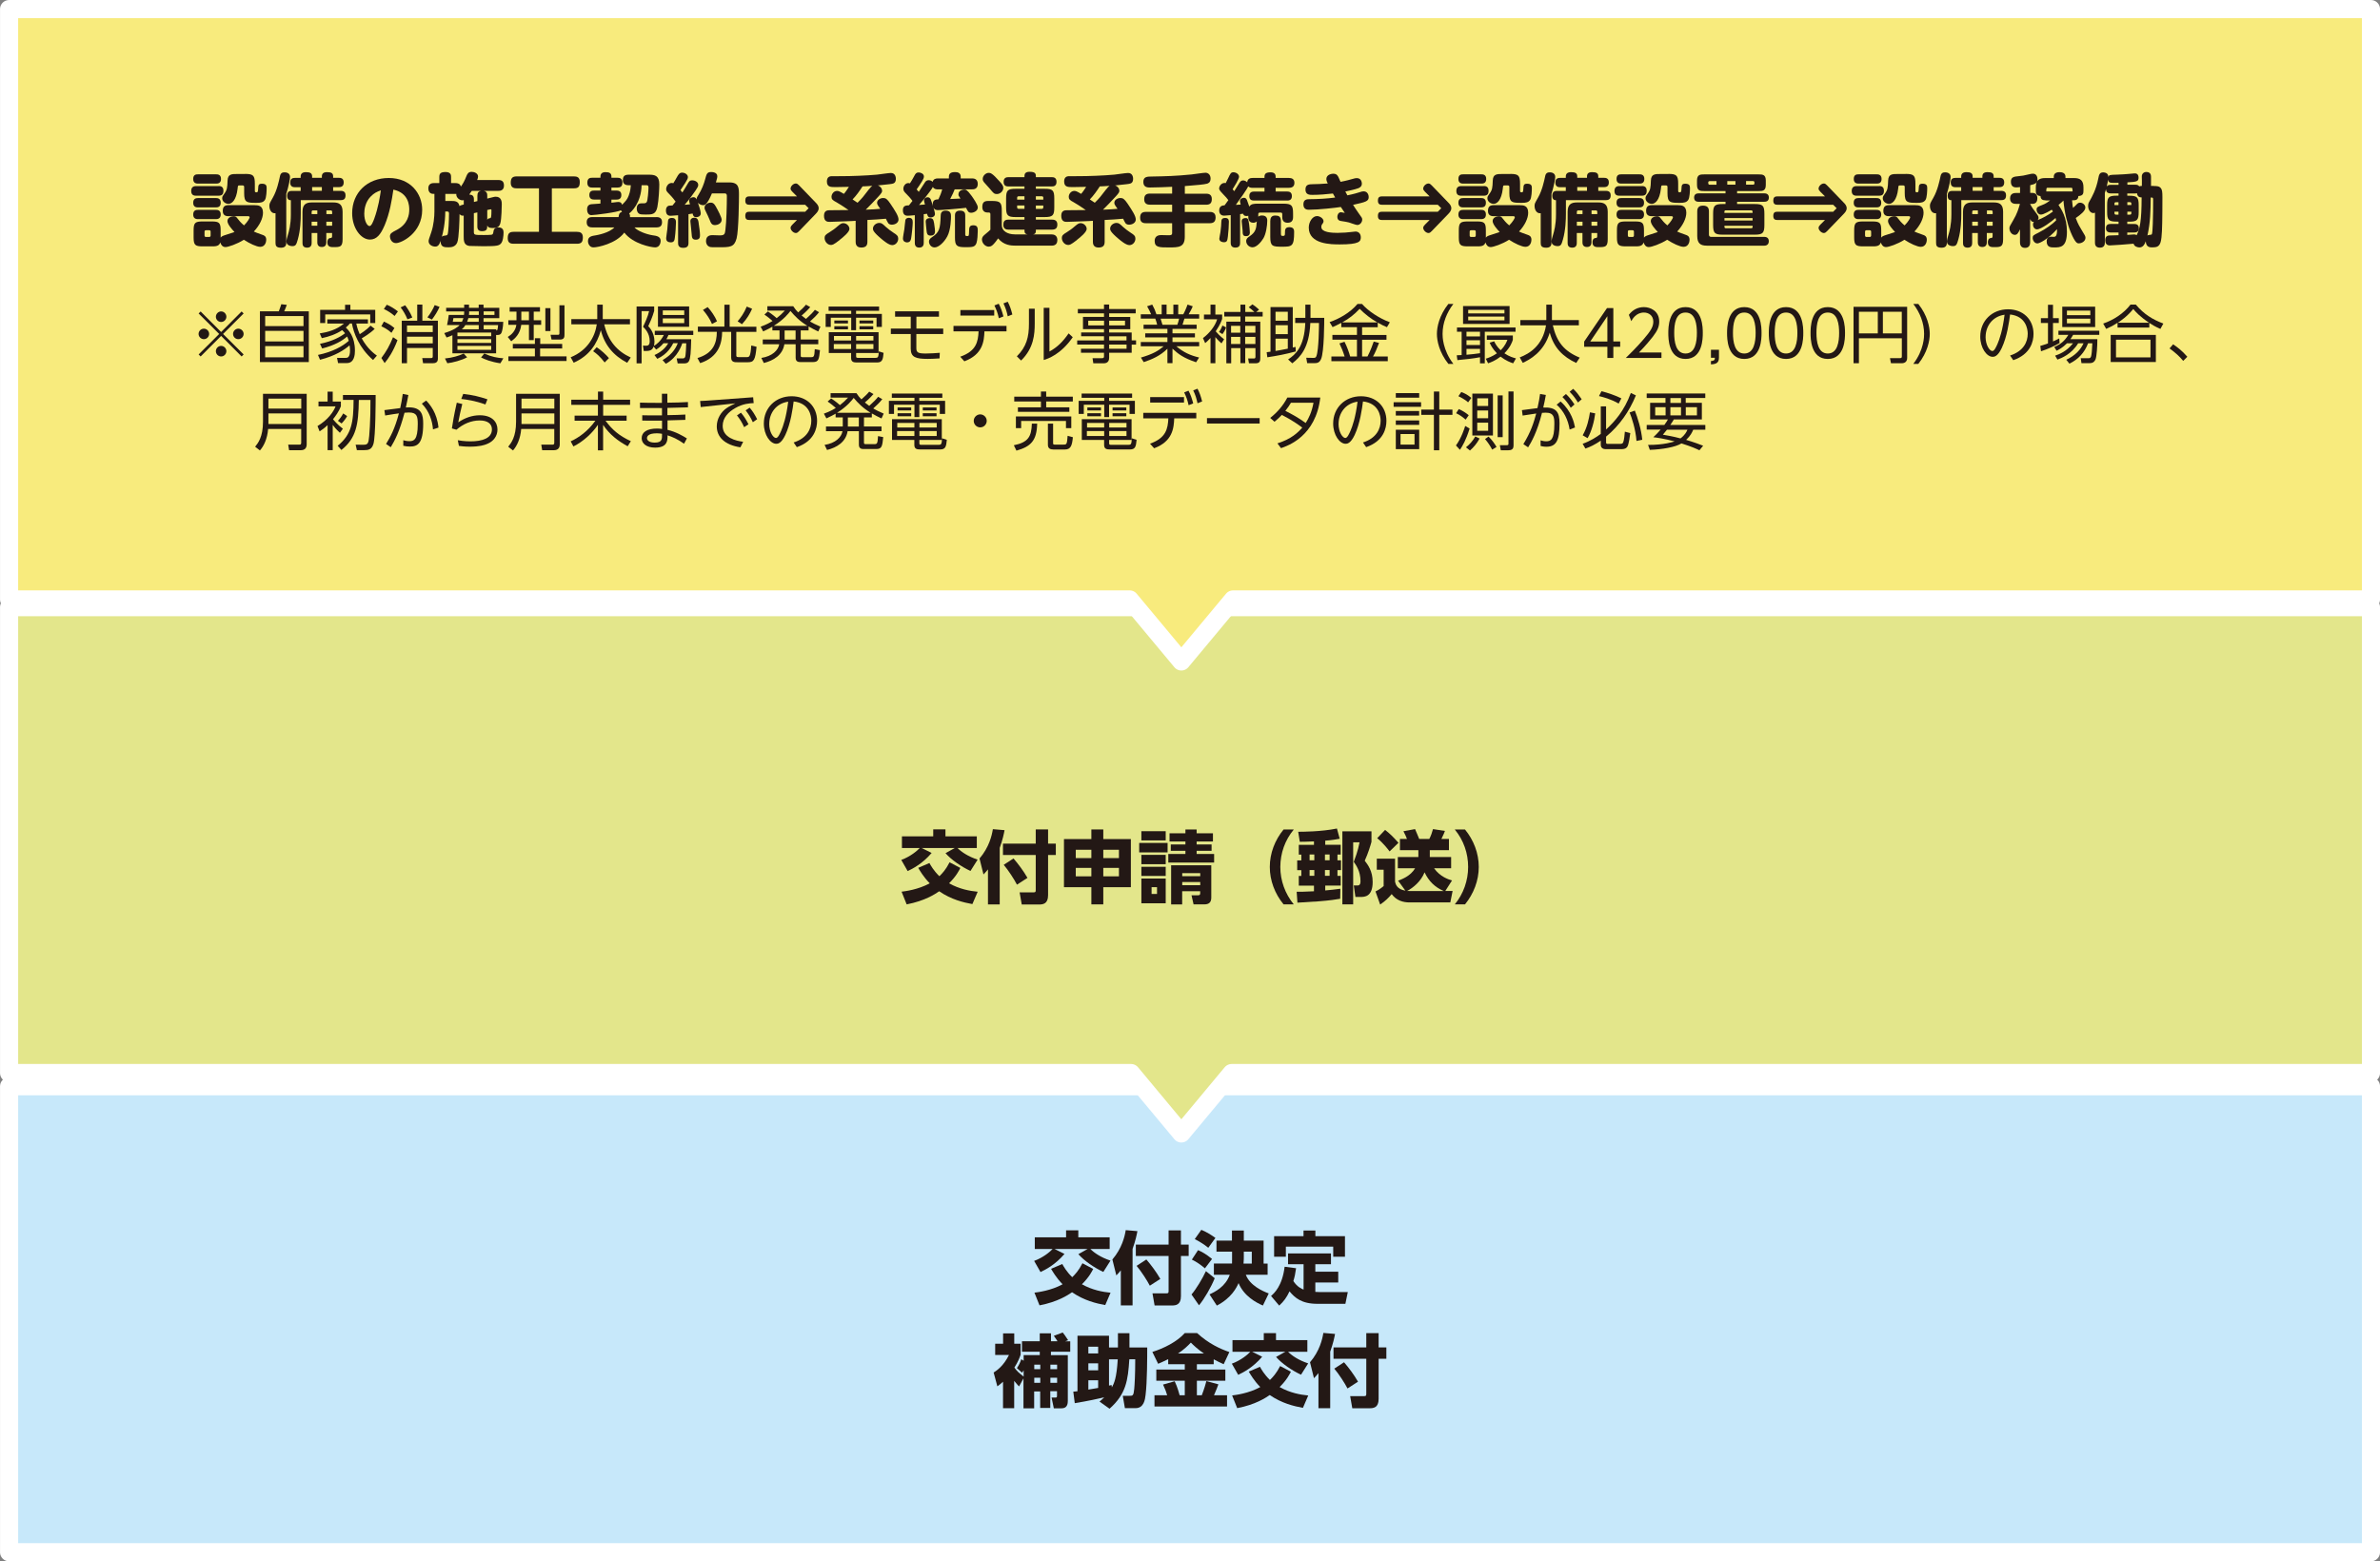 <?xml version="1.0" encoding="UTF-8"?><svg xmlns="http://www.w3.org/2000/svg" viewBox="0 0 403.07 264.47"><rect x="0" y="0" width="403.07" height="264.47" fill="#808080" stroke="none"/><defs><style>.cls-1{fill:#c7e8fa;}.cls-1,.cls-2,.cls-3,.cls-4{stroke-width:0px;}.cls-5{isolation:isolate;}.cls-6{fill:none;stroke:#fff;stroke-linecap:round;stroke-linejoin:round;stroke-width:3.07px;}.cls-2{fill:#f8eb7d;}.cls-3{fill:#e3e68b;}.cls-4{fill:#231815;}.cls-7{mix-blend-mode:multiply;}</style></defs><g class="cls-5"><g id="_レイヤー_2"><g id="_文字"><rect class="cls-1" x="1.54" y="184" width="400" height="78.93"/><rect class="cls-6" x="1.54" y="184" width="400" height="78.93"/><g class="cls-7"><path class="cls-4" d="M186.86,215.45c-1.53-.71-3.23-1.87-4.23-3.01l1.57-.88h-5.61l1.69.84c-1.58,1.85-3.21,2.66-4.06,3.07l-1.08-1.89c1.58-.58,2.73-1.58,3.13-2.02h-3.02v-1.97h5.3v-1.19h2.07v1.19h5.31v1.97h-3.27c.63.64,1.77,1.43,3.41,1.97l-1.22,1.93ZM179.9,214.1c.2.37.74,1.33,1.69,2.24.51-.5,1.08-1.09,1.73-2.36l1.82.96c-.19.38-.68,1.39-1.91,2.6,1.78.99,3.51,1.3,4.85,1.43l-.9,2.09c-1.5-.27-3.57-.76-5.62-2.17-.7.48-2.42,1.63-5.51,2.22l-.86-2.15c.58-.07,2.8-.34,4.77-1.42-1.09-1.1-1.74-2.26-1.95-2.62l1.91-.82Z"/><path class="cls-4" d="M189.82,215.18c-.25.32-.44.52-.76.86l-.67-2.7c1.62-1.89,2.09-3.89,2.26-4.97l1.98.17c-.11.59-.31,1.58-.82,3.01v9.57h-1.99v-5.94ZM197.91,208.41h2.09v2.41h1.31v1.93h-1.31v6.81c0,1.5-.91,1.57-1.54,1.57h-2.92l-.36-2.05h2.36c.36,0,.37-.15.37-.43v-5.9h-5.55v-1.93h5.55v-2.41ZM194.14,213.34c.82.94,1.7,2.13,2.37,3.29l-1.78,1.15c-.45-.88-1.47-2.46-2.24-3.36l1.65-1.08Z"/><path class="cls-4" d="M205.72,216.52c-.56,1.42-1.77,3.53-2.66,4.58l-1.27-1.83c.82-.95,1.85-2.69,2.44-3.95l1.5,1.2ZM202.9,211.76c.63.27,1.29.62,2.37,1.49l-1.21,1.59c-.71-.6-1.41-1.1-2.21-1.48l1.04-1.59ZM203.46,208.32c.71.27,1.83.95,2.38,1.37l-1.21,1.67c-.64-.55-1.65-1.15-2.29-1.47l1.11-1.57ZM208.64,210.14v-1.7h2.01v1.7h3.35v3.89h.68v1.9h-3.69c.68,1.82,2.88,2.8,3.88,3.16l-.99,2.05c-1.11-.48-3.2-1.57-4.12-3.8-.33.76-1.21,2.53-3.68,3.81l-1.24-1.9c.94-.43,2.7-1.3,3.43-3.32h-2.69v-1.9h3.07c.01-.27.01-.58.01-.71v-1.31h-2.64v-1.87h2.64ZM212,214.03v-2.02h-1.35v.88c0,.12,0,.62-.05,1.14h1.4Z"/><path class="cls-4" d="M220.76,214.14h-2.62v-1.82h7.27v1.82h-2.65v1.27h3.88v1.83h-3.88v1.59c.23.01.36.03.72.03h4.78l-.41,1.99h-4.72c-2.72,0-3.84-1.03-4.74-2.11-.51,1.07-.95,1.67-1.75,2.41l-1.38-1.63c.5-.43,1.91-1.67,2.3-4.95l1.94.25c-.13.96-.25,1.5-.46,2.17.64,1,1.42,1.33,1.73,1.45v-4.3ZM222.77,208.44v.95h5.01v3.48h-1.99v-1.7h-8.02v1.7h-1.99v-3.48h4.98v-.95h2.02Z"/><path class="cls-4" d="M172.59,234.85c-.25-.25-.44-.46-.83-.95v4.63h-1.89v-4.48c-.31.29-.51.44-.96.78l-.63-2.34c.51-.33,1.66-1.08,2.6-2.98h-2.34v-1.9h1.34v-1.75h1.89v1.75h1.08v1.86c-.16.45-.4,1.15-1.06,2.18.5.67.64.78,1.57,1.53v-1.07c-.07.11-.11.16-.27.41l-.87-.78c.38-.58.48-.79.75-1.51l.39.27v-.96h2.73v-.58h-3.01v-1.77h3.01v-1.34h1.9v1.34h1.1c-.04-.07-.24-.41-.62-.92l1.51-.56c.27.34.41.52.91,1.3l-.5.19h.86v1.77h-3.27v.58h2.86v7.76c0,1.03-.52,1.24-1.1,1.24h-1.27l-.38-1.82h.59c.28,0,.33-.03.33-.32v-.76h-1.14v2.84h-1.71v-2.8h-1.02v2.86h-1.81v-5.07l-.76,1.39ZM175.16,231.16v.76h1.02v-.76h-1.02ZM175.16,233.37v.86h1.02v-.86h-1.02ZM177.89,231.16v.76h1.14v-.76h-1.14ZM177.89,233.37v.86h1.14v-.86h-1.14Z"/><path class="cls-4" d="M191.26,230.24c-.23,3.61-.56,5.9-3.35,8.38l-1.7-1.21c.27-.23.5-.41.8-.72-.84.2-2.78.63-4.99.99l-.25-1.95c.11,0,.59-.07.71-.07v-9.4h5.34v1.98h1.51v-2.41h1.95v2.41h3.01c0,1.43,0,5.86-.28,8.06-.09.76-.28,2.22-1.69,2.22h-1.81l-.36-2.09h1.15c.53,0,.68,0,.79-1.16.07-.72.17-2.41.17-5.03h-1.02ZM184.32,228.12v1.14h1.66v-1.14h-1.66ZM184.32,230.93v1.18h1.66v-1.18h-1.66ZM185.98,233.8h-1.66v1.58c.08-.01,1.18-.19,1.66-.28v-1.3ZM187.82,230.24v4.46s.38-.08.44-.09l.04.4c.37-.68.8-1.49,1-4.76h-1.49Z"/><path class="cls-4" d="M197.85,230.22c-.59.29-1.07.52-1.71.79l-.98-2.01c1.94-.6,4.16-1.71,5.49-3.19h2.09c1.95,1.79,3.92,2.68,5.46,3.21l-.96,2.06c-.51-.23-1.07-.48-1.69-.83v.83h-2.85v.91h4.82v1.89h-4.82v2.46h.83c.43-1.12.66-1.94.78-2.4l2.03.55c-.16.44-.31.86-.74,1.85h2.21v1.9h-12.29v-1.9h2.15c-.17-.59-.31-.96-.7-1.81l1.97-.56c.48.99.76,2.1.84,2.37h.87v-2.46h-4.82v-1.89h4.82v-.91h-2.81v-.87ZM203.9,229.27c-1.09-.74-1.82-1.45-2.22-1.85-.52.55-1.18,1.19-2.18,1.85h4.4Z"/><path class="cls-4" d="M220.34,232.86c-1.53-.71-3.23-1.87-4.23-3.01l1.57-.88h-5.61l1.69.84c-1.58,1.85-3.21,2.66-4.06,3.07l-1.08-1.89c1.58-.58,2.73-1.58,3.13-2.02h-3.02v-1.97h5.3v-1.19h2.07v1.19h5.31v1.97h-3.27c.63.64,1.77,1.43,3.41,1.97l-1.22,1.93ZM213.38,231.51c.2.37.74,1.33,1.69,2.24.51-.5,1.08-1.09,1.73-2.36l1.82.96c-.19.38-.68,1.39-1.91,2.6,1.78.99,3.51,1.3,4.85,1.43l-.9,2.09c-1.5-.27-3.57-.76-5.62-2.17-.7.48-2.42,1.63-5.51,2.22l-.86-2.15c.58-.07,2.8-.34,4.77-1.42-1.09-1.1-1.74-2.26-1.95-2.62l1.91-.82Z"/><path class="cls-4" d="M223.29,232.59c-.25.32-.44.52-.76.86l-.67-2.7c1.62-1.89,2.09-3.89,2.26-4.97l1.98.17c-.11.59-.31,1.58-.82,3.01v9.57h-1.99v-5.94ZM231.39,225.82h2.09v2.41h1.31v1.93h-1.31v6.81c0,1.5-.91,1.57-1.54,1.57h-2.92l-.36-2.05h2.36c.36,0,.37-.15.37-.43v-5.9h-5.55v-1.93h5.55v-2.41ZM227.62,230.75c.82.94,1.7,2.13,2.37,3.29l-1.78,1.15c-.45-.88-1.47-2.46-2.24-3.36l1.65-1.08Z"/></g><polygon class="cls-3" points="401.54 102.84 1.54 102.84 1.54 181.76 191.55 181.76 200.07 191.99 208.59 181.76 401.54 181.76 401.54 102.84"/><polygon class="cls-6" points="401.54 102.84 1.54 102.84 1.54 181.76 191.55 181.76 200.07 191.99 208.59 181.76 401.54 181.76 401.54 102.84"/><g class="cls-7"><path class="cls-4" d="M164.36,147.53c-1.53-.71-3.23-1.87-4.23-3.01l1.57-.88h-5.61l1.69.84c-1.58,1.85-3.21,2.66-4.06,3.07l-1.08-1.89c1.58-.58,2.73-1.58,3.13-2.02h-3.02v-1.97h5.3v-1.19h2.07v1.19h5.31v1.97h-3.27c.63.64,1.77,1.43,3.41,1.97l-1.22,1.93ZM157.4,146.18c.2.37.74,1.33,1.69,2.24.51-.5,1.08-1.09,1.73-2.36l1.82.96c-.19.38-.68,1.39-1.91,2.6,1.78.99,3.51,1.3,4.85,1.43l-.9,2.09c-1.5-.27-3.57-.76-5.62-2.17-.7.48-2.42,1.63-5.51,2.22l-.86-2.15c.58-.07,2.8-.34,4.77-1.42-1.09-1.1-1.74-2.26-1.95-2.62l1.91-.82Z"/><path class="cls-4" d="M167.32,147.26c-.25.32-.44.52-.76.86l-.67-2.7c1.62-1.89,2.09-3.89,2.26-4.97l1.98.17c-.11.59-.31,1.58-.82,3.01v9.57h-1.99v-5.94ZM175.41,140.49h2.09v2.41h1.31v1.93h-1.31v6.81c0,1.5-.91,1.57-1.54,1.57h-2.92l-.36-2.05h2.36c.36,0,.37-.15.37-.43v-5.9h-5.55v-1.93h5.55v-2.41ZM171.64,145.41c.82.94,1.7,2.13,2.37,3.29l-1.78,1.15c-.45-.88-1.47-2.46-2.24-3.36l1.65-1.08Z"/><path class="cls-4" d="M184.83,153.19v-2.91h-4.64v-8.15h4.64v-1.63h2.02v1.63h4.67v8.15h-4.67v2.91h-2.02ZM182.19,143.94v1.41h2.64v-1.41h-2.64ZM182.19,147.01v1.43h2.64v-1.43h-2.64ZM189.5,143.94h-2.65v1.41h2.65v-1.41ZM189.5,147.01h-2.65v1.43h2.65v-1.43Z"/><path class="cls-4" d="M197.74,142.78v1.61h-4.81v-1.61h4.81ZM197.42,140.8v1.55h-4.12v-1.55h4.12ZM197.42,144.8v1.58h-4.12v-1.58h4.12ZM197.42,146.82v1.55h-4.12v-1.55h4.12ZM197.42,148.81v4.2h-4.12v-4.2h4.12ZM195.95,150.28h-.92v1.15h.92v-1.15ZM205.62,144.65v1.46h-7.76v-1.46h2.9v-.53h-2.48v-1.08h2.48v-.5h-2.69v-1.39h2.69v-.64h1.9v.64h2.76v1.39h-2.76v.5h2.53v1.08h-2.53v.53h2.96ZM205.14,152.04c0,.8-.39,1.15-1.18,1.15h-1.82l-.35-1.54h1.08c.29,0,.39-.08.39-.33v-.36h-3.05v2.24h-1.87v-6.63h6.8v5.47ZM203.27,147.9h-3.05v.52h3.05v-.52ZM203.27,149.4h-3.05v.54h3.05v-.54Z"/><path class="cls-4" d="M217.38,153.19c-1.47-1.79-2.33-4.03-2.33-6.34s.86-4.55,2.33-6.34h1.73c-1.5,1.82-2.26,3.98-2.28,6.34,0,2.32.82,4.56,2.28,6.34h-1.73Z"/><path class="cls-4" d="M222.53,142.52c-1.07.05-1.82.07-2.4.07l-.27-1.7c.64,0,3.89,0,6.56-.55l.47,1.73c-.48.09-1.27.24-2.45.33v.7h2.62v1.65h-.55v.98h.6v1.65h-.6v.98h.55v1.65h-2.62v.82c.84-.07,1.67-.17,2.56-.29l-.03,1.7c-.62.11-1.77.29-3.6.43-.35.03-3.07.19-3.64.23l-.13-1.85c.55,0,1.45.01,2.93-.08v-.95h-2.57v-1.65h.43v-.98h-.7v-1.65h.7v-.98h-.43v-1.65h2.57v-.58ZM221.79,144.74v.98h.8v-.98h-.8ZM221.79,147.37v.98h.8v-.98h-.8ZM224.39,144.74v.98h.79v-.98h-.79ZM224.39,147.37v.98h.79v-.98h-.79ZM232.27,140.82v1.78c-.19.68-.57,1.95-1.14,3.19.56.74,1.34,1.77,1.34,3.61,0,2.53-1.41,2.53-2.02,2.53h-.9l-.28-1.94h.55c.25,0,.59,0,.59-.72,0-1.7-.75-2.74-1.14-3.28.21-.58.71-1.85.98-3.31h-1.08v10.51h-1.83v-12.37h4.94Z"/><path class="cls-4" d="M242.87,147.07c1.03,1.47,2.54,1.93,3.04,2.07l-1.14,1.78h1.24l-.39,1.94h-6.91c-1.06,0-2.21-.31-3.02-1.41-.48.58-1.07,1.18-1.95,1.77l-.79-2.22c.47-.23.8-.43,1.38-.91v-2.77h-1.16v-1.87h3.09v3.89c.09.41.29,1.27,1.75,1.53l-1.23-1.7c.56-.2,2.1-.75,2.88-2.1h-2.93v-1.9h3.48v-1.16h-3.12v-1.9h1.19c-.15-.41-.25-.64-.6-1.31l1.97-.36c.28.6.6,1.45.7,1.67h1.71c.25-.45.51-1.2.63-1.67l2.02.31c-.09.24-.19.55-.6,1.36h1.28v1.9h-3.24v1.16h3.61v1.9h-2.89ZM234.58,140.58c.71.55,1.31,1.1,2.26,2.18l-1.5,1.46c-.27-.36-1.07-1.41-2.1-2.24l1.34-1.41ZM244.51,150.93c-1.53-.67-2.53-1.66-3.25-3.17-.6,1.54-1.97,2.65-2.96,3.16.17.01.25.01.63.01h5.58Z"/><path class="cls-4" d="M246.38,153.19c1.46-1.78,2.26-4.03,2.26-6.34s-.76-4.52-2.26-6.34h1.73c1.47,1.79,2.33,4.03,2.33,6.34s-.87,4.55-2.33,6.34h-1.73Z"/></g><polygon class="cls-2" points="401.54 1.54 1.54 1.54 1.54 101.54 191.32 101.54 200.07 112.04 208.82 101.54 401.54 101.54 401.54 1.54"/><polygon class="cls-6" points="401.54 1.54 1.54 1.54 1.54 101.54 191.32 101.54 200.07 112.04 208.82 101.54 401.54 101.54 401.54 1.54"/><g class="cls-7"><path class="cls-4" d="M37.01,31.51c.23,0,.83.01.83.78,0,.6-.23.86-.83.86h-3.79c-.23,0-.84,0-.84-.8s.59-.83.84-.83h3.79ZM36.6,29.53c.23,0,.83,0,.83.78,0,.74-.51.79-.83.79h-3.05c-.21,0-.83,0-.83-.78s.52-.79.83-.79h3.05ZM36.55,33.55c.23,0,.83,0,.83.79,0,.72-.47.79-.83.79h-3c-.23,0-.83,0-.83-.78,0-.74.5-.8.83-.8h3ZM36.55,35.55c.23,0,.83,0,.83.78s-.59.79-.87.79h-2.96c-.21,0-.83,0-.83-.78s.56-.79.83-.79h3ZM43.16,34.76c.48,0,1.38,0,1.38,1.27,0,.95-.57,2.14-1.55,3.19.25.12.58.25,1.46.56.28.09.64.24.64.84,0,.36-.19,1.19-1.02,1.19-.6,0-1.78-.55-2.77-1.2-1.16.74-2.66,1.24-3.12,1.24-.5,0-.76-.4-.88-.79-.17.67-.84.67-1.43.67h-1.58c-1.23,0-1.5-.23-1.5-1.51v-1.18c0-1.29.24-1.53,1.53-1.53h1.54c1.29,0,1.51.25,1.51,1.53v1.22c.07-.09.16-.24.58-.38.21-.07,1.47-.48,1.57-.51.07-.03.13-.04.19-.08-.43-.44-1.19-1.3-1.19-1.85s.59-.8,1.04-.8c.36,0,.47.12.63.33.23.31.63.8,1.14,1.21.63-.63.95-1.24.95-1.37,0-.01,0-.19-.25-.19h-3.32c-.24,0-.98,0-.98-.88,0-.67.26-.99.98-.99h4.47ZM35.67,39.24c0-.15-.08-.24-.24-.24h-.55c-.15,0-.24.08-.24.24v.64c0,.16.08.26.24.26h.55c.16,0,.24-.11.24-.26v-.64ZM41.5,29.46c1.38,0,1.66.25,1.66,1.66v1.18c0,.15.01.28.28.28.24,0,.25-.16.28-.62.03-.56.04-.84.64-.84.71,0,.8.33.8.72,0,.48-.04,1.63-.29,2.02-.28.41-.68.5-1.43.5-1.66,0-2.09-.04-2.09-1.66v-1.04c0-.16-.08-.25-.25-.25h-.58c-.23,0-.23.05-.28.55-.23,1.99-.99,2.57-1.55,2.57-.52,0-1.06-.41-1.06-.95,0-.27.11-.43.31-.7.55-.74.55-1.09.6-2.29.04-1.12.68-1.12,1.7-1.12h1.26Z"/><path class="cls-4" d="M48.48,41.12c0,.23-.01.84-.87.84s-.95-.37-.95-.84v-5.01c-.66.11-1.04-.55-1.04-1.21,0-.39.01-.41.6-1.45.68-1.21,1-2.69,1.2-3.63.11-.5.38-.63.78-.63.16,0,.92.03.92.79,0,.35-.24,1.61-.64,2.86v8.26ZM54.51,30.12v-.25c0-.47.28-.71.87-.71.72,0,1.04.17,1.04.71v.25h.96c.23,0,.83,0,.83.78,0,.71-.47.8-.83.8h-.96v.63h1.28c.2,0,.82,0,.82.74,0,.6-.25.83-.82.83h-6.76v2.33c0,.96-.05,2.74-.5,4.32-.24.83-.33,1.14-.91,1.14-.05,0-1.03,0-1.03-.79,0-.25.17-.83.26-1.12.17-.56.5-1.67.5-3.45v-2.42c-.16,0-.63,0-.63-.75,0-.82.53-.82.84-.82h1.45v-.63h-.94c-.23,0-.83,0-.83-.79,0-.72.48-.79.83-.79h.94v-.23c0-.43.23-.74.9-.74.72,0,1.04.19,1.04.72v.24h1.65ZM52.78,41.12c0,.21,0,.83-.76.83s-.79-.52-.79-.83v-5.25c0-1.27.62-1.58,1.59-1.58h3.61c.98,0,1.59.31,1.59,1.58v4.64c0,1.31-.41,1.35-1.55,1.35-.38,0-1.03,0-1.03-.8,0-.19.01-.75.59-.75.19,0,.21-.2.21-.33v-.51h-.98v1.54c0,.19,0,.83-.76.83s-.76-.63-.76-.83v-1.54h-.96v1.65ZM53.74,36.27v-.63h-.68c-.09,0-.28,0-.28.25v.38h.96ZM53.74,37.56h-.96v.67h.96v-.67ZM54.51,31.69h-1.65v.63h1.65v-.63ZM55.27,36.27h.98v-.38c0-.16-.07-.25-.25-.25h-.72v.63ZM55.27,37.56v.67h.98v-.67h-.98Z"/><path class="cls-4" d="M65.1,38.24c-.62,1.45-1.3,2.34-2.45,2.34-1.5,0-3.01-1.91-3.01-4.47,0-3.45,2.54-5.96,6.21-5.96s5.65,2.64,5.65,5.38c0,4-3.55,5.65-4.43,5.65-.79,0-1.03-.79-1.03-1.11,0-.52.27-.67,1.14-1.12,1.94-1.02,2.13-2.61,2.13-3.44,0-.59-.04-2.82-2.69-3.39-.27,1.82-.59,3.91-1.51,6.12ZM62.72,33.35c-.82.87-1.03,2.05-1.03,2.82,0,1.31.51,2.12.9,2.12.33,0,.63-.82.79-1.24.7-1.93.98-3.8,1.12-4.81-.67.25-1.11.41-1.78,1.11Z"/><path class="cls-4" d="M84.37,30.49c.71,0,.98.31.98.96,0,.86-.71.88-.98.88h-2.49c.62.08.64.52.64.83v.48l.83-.21c.38-.09.44-.11.6-.11,1.03,0,1.03.96,1.03,1.29s-.04,2.48-.24,3.19c-.17.6-.48.82-1.23.82-.4,0-.83,0-.99-.44,0,.55-.01.98-.9.98-.74,0-.78-.52-.78-.82v-2.36l-.59.13v3.17c0,.53.15.53,1.65.53.31,0,1.02,0,1.3-.04.29-.04.32-.19.39-.66.08-.5.55-.59.82-.59.87,0,.87.66.87.9,0,.47-.09,1.5-.47,1.86-.32.31-.56.43-2.88.43-.38,0-2.25-.03-2.44-.05-.96-.12-.96-.95-.96-1.66v-3.48c-.23.04-.52.01-.7-.27-.01.91-.09,4.1-.39,4.82-.33.82-1.15.82-1.51.82-.64,0-1.33,0-1.31-1.07-.25.75-.52.95-.91.95-.51,0-1.12-.32-1.12-.9,0-.24.05-.37.45-1.53.41-1.22.53-2.65.53-3.49v-3.01h-.23c-.24,0-.8-.11-.8-.96s.75-.87.98-.87h.88v-1.03c0-.6.24-.84,1.07-.84.9,0,.92.55.92.84v1.03h.71c.39,0,.82.08.95.6.39-.55.58-.87.96-1.82.16-.37.32-.68.88-.68.45,0,1.07.26,1.07.79,0,.19-.04.32-.15.59h3.53ZM75.41,35.82c0,1.98-.41,3.73-.58,4.3.13-.15.28-.19.44-.2.31-.04.44-.04.53-.21.15-.31.24-2.42.24-3.56,0-.31-.17-.32-.29-.32h-.35ZM78.53,33.89c-.05.01-.12.04-.21.04-.52,0-1.11-.5-1.04-1.08h-1.86v1.19h.98c.59,0,1.26,0,1.42.88.11-.11.29-.17.45-.21l.27-.07v-.75ZM80.26,34.21l.59-.15v-.9c0-.51.16-.76.67-.83h-1.62c-.11.15-.21.32-.43.62.55.04.79.24.79.83v.43ZM82.52,35.56v1.69c.03-.07.11-.23.27-.25.24-.05.27-.05.32-.11.12-.13.12-.96.12-1.27,0-.05,0-.17-.13-.17-.05,0-.11.01-.21.04l-.36.08Z"/><path class="cls-4" d="M93.46,39.27h4.26c.46,0,.99.12.99.92,0,.75-.21,1.1-.99,1.1h-10.75c-.45,0-.98-.12-.98-.92,0-.74.2-1.1.98-1.1h4.31v-7.37h-3.79c-.36,0-.99-.05-.99-.92,0-.76.24-1.1.99-1.1h9.72c.5,0,.98.13.98.94,0,.75-.2,1.08-.98,1.08h-3.75v7.37Z"/><path class="cls-4" d="M111.16,36.77c.21,0,.96,0,.96.83,0,.6-.24.92-.96.92h-3.71c.55.64,2.09,1.18,3.05,1.33.68.09,1.39.2,1.39.96,0,.19-.05.45-.21.71-.25.38-.58.38-.76.38-.6,0-3.69-.56-5.19-2.5-1.42,1.9-4.54,2.5-5.17,2.5-.2,0-.51-.01-.74-.33-.19-.25-.24-.55-.24-.74,0-.78.68-.87,1.38-.98.16-.03,2.2-.38,3.09-1.33h-3.73c-.33,0-.96-.04-.96-.87,0-.67.4-.88.96-.88h4.44c.07-.48.11-.75.59-.87-.07-.08-.12-.13-.19-.29-.48.34-4.5.83-5.01.83-.56,0-.72-.57-.72-.95,0-.56.25-.84.71-.9.24-.03,1.33-.08,1.55-.11v-.68h-1.06c-.2,0-.82,0-.82-.76s.56-.76.82-.76h1.06v-.51h-1.39c-.23,0-.83,0-.83-.82s.52-.84.83-.84h1.39v-.2c0-.51.31-.75.86-.75.63,0,1,.15,1,.75v.2h1.03c.28,0,.83.03.83.83,0,.68-.38.83-.83.83h-1.03v.51h.86c.2,0,.82,0,.82.75s-.56.78-.82.78h-.86v.53c1-.13,1.07-.13,1.19-.13.4,0,.54.2.62.48.71-.75.86-.91,1.11-1.54.29-.74.33-1.34.36-1.78h-.43c-.55,0-.91-.27-.91-.82s.15-.96.96-.96h3.44c1.03,0,1.77.15,1.77,1.66,0,.58-.09,2.66-.33,3.83-.27,1.26-.91,1.26-1.95,1.26-.6,0-.94-.01-1.16-.15-.25-.16-.38-.51-.38-.84,0-.87.55-.91.82-.91.64,0,.72,0,.88-.24.16-.25.29-1.93.29-2.44,0-.39-.21-.39-.45-.39h-.72c-.05,2.96-1.75,4.56-2.12,4.79.07.07.19.21.16.62h4.46Z"/><path class="cls-4" d="M114.84,36.46c-.41.03-1.1.09-1.26.09-.19,0-.8,0-.8-.91,0-.4.17-.63.32-.72.15-.09.21-.09.8-.12.15-.17.32-.39.52-.65-.16-.23-.52-.71-1.1-1.3-.4-.41-.5-.51-.5-.84s.28-1.02.95-1.02c.12,0,.19.03.26.05.2-.29.45-.76.59-1,.28-.5.45-.8.94-.8.37,0,.94.29.94.75,0,.25-.12.45-.47,1.03-.38.6-.54.83-.78,1.18.07.08.21.27.31.4.29-.45.62-.96.88-1.43.23-.4.37-.63.78-.63.36,0,1.03.21,1.03.79,0,.24-.13.46-.45.94-.41.6-1.16,1.65-1.85,2.42.37-.03.56-.04.91-.08-.07-.21-.15-.44-.15-.62,0-.44.49-.59.74-.59.31,0,.44.21.54.39-.01-.23.01-.35.27-.74.59-.91.99-2.01,1.14-2.61.26-.98.34-1.3,1.04-1.3.09,0,1.04,0,1.04.7,0,.24-.05.43-.24,1.06h2.28c1.63,0,1.63.95,1.63,2.14,0,.67-.04,5.94-.4,7.34-.4,1.5-1.11,1.5-3.02,1.5h-.5c-.88,0-1.03-.01-1.27-.19-.31-.21-.39-.6-.39-.87,0-.99.88-.99,1.08-.99.19,0,1.06.04,1.26.04.82,0,.86-.24.95-.99.17-1.3.24-4.14.24-5.61,0-.24,0-.51-.39-.51h-2.14c-.84,1.99-1.22,1.99-1.5,1.99-.33,0-.64-.16-.87-.4.11.28.48,1.42.48,1.77,0,.63-.66.67-.78.67-.46,0-.54-.35-.6-.62-.15.03-.27.04-.7.11v4.86c0,.52-.17.84-.92.84-.84,0-.84-.6-.84-.84v-4.67ZM114.48,37.68c0,.48-.08,1.83-.19,2.58-.05.41-.12.79-.67.79-.75,0-.8-.46-.8-.72,0-.24.19-1.31.2-1.53.03-.23.08-1.23.12-1.43.08-.45.47-.45.68-.45.66,0,.66.52.66.76ZM118.32,37.8c.09.58.23,1.49.23,2.01,0,.29,0,.79-.7.79-.64,0-.68-.38-.72-1.02-.03-.32-.07-.8-.12-1.22-.01-.08-.09-.8-.09-.86,0-.12,0-.32.19-.47.12-.11.32-.15.47-.15.59,0,.67.43.75.91ZM121.28,35.08c.27.47.94,1.73.94,2.13,0,.67-.74.92-1.11.92-.57,0-.71-.32-.95-.94-.16-.39-.4-.92-.67-1.46-.09-.17-.17-.35-.17-.55,0-.45.42-.78.87-.84.56-.09.78.19,1.1.74Z"/><path class="cls-4" d="M126.86,34.68c-.33,0-.64-.12-.64-.7,0-.46.17-.71.64-.71h8.12l-.76-.76c-.2-.2-.33-.36-.33-.56,0-.4.45-.87.9-.87.2,0,.36.13.55.33l2.78,2.88c.25.25.53.55.53.98s-.28.72-.53.99l-2.78,2.88c-.15.15-.32.33-.55.33-.44,0-.9-.5-.9-.87,0-.23.16-.4.33-.58l.76-.76h-8.12c-.31,0-.64-.09-.64-.68s.27-.71.64-.71h9.5l.59-.6-.59-.59h-9.5Z"/><path class="cls-4" d="M144.91,37.4c-.27.03-.79.05-1.77.09-.39.01-2.48.09-2.64.09-.29,0-.95,0-.95-1.03,0-.94.64-.94,1.04-.94.11,0,2.22-.01,3.12-.03-1.12-.75-1.59-1.07-2.07-1.33-.64-.33-.82-.52-.82-.91,0-.47.38-1,.94-1,.24,0,.45.07,1.15.5.23-.23.6-.78.86-1.19-1.71.04-1.91.04-2.26.04-.84,0-1.47,0-1.47-.96,0-.78.52-.86.7-.88.16-.01.33-.01,1.91-.01,1.42,0,4.11-.09,5.9-.26.33-.03,1.95-.28,2.33-.28.84,0,.84.9.84,1,0,.32-.09.67-.48.79-.27.08-.36.09-2.57.32.48.17.72.55.72.9,0,.23-.08.39-.67,1.03-.88.94-1.3,1.39-2.1,2.18,1.11-.04,1.85-.09,2.46-.15-.05-.08-.32-.45-.38-.55-.09-.15-.16-.28-.16-.48,0-.47.52-.8,1.04-.8.41,0,.67.16,1.21.96.83,1.24,1.38,2.09,1.38,2.68,0,.53-.53.88-1.15.88-.37,0-.55-.19-.6-.27-.07-.08-.32-.58-.39-.74-1.22.09-1.27.11-1.51.12-.23.01-1.37.08-1.62.09v3.68c0,.55-.17.99-1.04.99-.95,0-.95-.76-.95-.99v-3.56ZM142.21,40.65c-1.08.84-1.24.84-1.5.84-.55,0-1.06-.56-1.06-1.19,0-.39.2-.59.8-.94.43-.26,1.02-.68,1.39-1.02.58-.5.75-.54.99-.54.53,0,1.03.46,1.03.98s-1.07,1.41-1.66,1.86ZM147.2,32.04c.21-.28.32-.41.53-.56-.92.07-1.39.08-1.65.09-.51.78-1.04,1.54-1.69,2.21.04.03.56.37.84.56.8-.79.94-.98,1.95-2.3ZM151.1,41.52c-.58,0-1.46-.75-1.83-1.06-1.41-1.18-1.43-1.51-1.43-1.74,0-.52.54-.96,1.07-.96.39,0,.54.13,1.11.67.31.28.91.75,1.3.99.62.38.8.58.8,1.02,0,.51-.41,1.08-1.02,1.08Z"/><path class="cls-4" d="M161.68,32.08c-.16.4-.36.88-.76,1.63.72-.03,1.07-.04,1.75-.08-.32-.44-.35-.5-.35-.71,0-.71.8-.82.99-.82.24,0,.47.03,1.21,1.04.32.44,1.08,1.54,1.08,1.99,0,.63-.74.91-1.12.91-.45,0-.56-.21-.87-.84-.99.13-4.2.39-4.72.39-.26,0-.63-.01-.8-.45.07.25.25.87.25,1.1,0,.41-.41.6-.75.6-.44,0-.52-.35-.59-.63-.12.01-.21.03-.56.07v4.83c0,.2,0,.83-.76.83s-.75-.64-.75-.83v-4.66c-.55.05-.96.09-1.19.09-.2,0-.83,0-.83-.92,0-.8.51-.82,1.03-.84.2-.24.5-.64.59-.75-.29-.41-.72-.87-.99-1.14-.38-.38-.55-.55-.55-.92,0-.48.36-.96.83-.96.13,0,.21.03.28.05.24-.37.41-.64.72-1.22.21-.41.35-.63.75-.63.33,0,.9.2.9.68,0,.23-.11.47-.31.8-.28.48-.66,1.02-.92,1.39.26.29.29.34.36.42.41-.62.57-.87.98-1.51.15-.24.31-.47.68-.47.27,0,.5.09.68.28.16-.51.55-.58.94-.58h1.82v-.28c0-.58.36-.79,1.06-.79.44,0,.94.13.94.79v.28h1.9c.23,0,.99,0,.99.94s-.78.91-.99.91h-2.9ZM154.58,37.64c0,.52-.17,2.21-.27,2.72-.05.32-.17.7-.71.7-.13,0-.68-.07-.68-.66,0-.25.21-1.37.24-1.59.04-.24.12-1.3.17-1.51.09-.37.43-.4.6-.4.64,0,.64.47.64.75ZM158.87,32.08c-.36,0-.68-.05-.88-.41-.09.2-.36.56-.55.82-.71.94-.84,1.11-1.79,2.23.44-.04.5-.04,1-.08-.15-.52-.16-.58-.16-.72,0-.33.35-.51.6-.51.32,0,.44.2.52.33.08.16.28.79.4,1.19-.01-.07-.04-.19-.04-.35,0-.68.4-.8.96-.82.28-.59.48-1.08.64-1.69h-.71ZM158.2,37.84c.13.75.15,1.22.15,1.35,0,.56-.36.72-.76.72-.58,0-.62-.43-.66-.75-.03-.29-.16-1.41-.16-1.62,0-.16.04-.29.15-.4.17-.17.43-.19.52-.19.58,0,.64.26.76.88ZM161.06,36.65c0,.21-.01,2.24-.62,3.37-.57,1.07-1.5,1.89-2.15,1.89s-.96-.58-.96-.98.28-.6.51-.75c1.26-.83,1.39-1.45,1.47-3.6.01-.35.03-.9.87-.9s.88.59.88.96ZM163.47,39.68c0,.24.04.31.36.31.27,0,.27-.11.29-.83.01-.56.03-1,.71-1,.76,0,.76.48.76.96,0,.53-.05,1.55-.21,2.03-.25.72-.72.72-1.94.72-1.46,0-1.71-.28-1.71-1.66v-3.69c0-.24,0-.84.86-.84s.88.54.88.84v3.16Z"/><path class="cls-4" d="M173.5,38.9h-2.7c-.41,0-.88-.12-.88-.82,0-.52.17-.88.88-.88h2.7v-.43h-1.46c-1.38,0-1.65-.26-1.65-1.65v-1.49c0-1.38.25-1.65,1.65-1.65h1.46v-.4h-2.7c-.23,0-.83,0-.83-.78s.59-.79.83-.79h2.7v-.2c0-.33.12-.71.86-.71.88,0,1.07.26,1.07.71v.2h2.68c.23,0,.82,0,.82.78s-.56.79-.82.79h-2.68v.4h1.47c1.39,0,1.65.25,1.65,1.65v1.49c0,1.36-.24,1.65-1.65,1.65h-1.47v.43h2.68c.29,0,.96.01.96.82,0,.63-.29.88-.96.88h-2.68v.25c0,.48-.35.53-.52.56h3.21c.72,0,.95.48.95.94,0,.4-.13.96-.95.96h-6.1c-.75,0-2.01-.04-2.98-1.23-.27.4-.57.76-.65.84-.28.32-.51.56-.95.56-.57,0-1.14-.58-1.14-1.23,0-.36.19-.58.59-.9.56-.47.63-.52.84-.74v-2.56c0-.13,0-.35-.23-.35h-.27c-.35,0-.87-.17-.87-.92s.27-1.04.99-1.04h.66c1.39,0,1.65.27,1.65,1.66v2.46c0,.94.94,1.54,2.21,1.54h2.15c-.17-.03-.51-.08-.51-.56v-.25ZM169.29,30.73c.41.46.63.75.63,1.08,0,.51-.47,1.06-1.11,1.06-.43,0-.58-.17-1.14-.86-.15-.17-.83-.92-.96-1.07-.19-.23-.28-.39-.28-.63,0-.59.56-1.02.99-1.03.32,0,.59.01,1.87,1.45ZM173.5,33.81v-.56h-1c-.15,0-.24.08-.24.24v.32h1.24ZM173.5,34.8h-1.24v.32c0,.16.08.25.24.25h1v-.58ZM175.43,33.81h1.26v-.32c0-.15-.08-.24-.24-.24h-1.02v.56ZM175.43,34.8v.58h1.02c.16,0,.24-.11.24-.25v-.32h-1.26Z"/><path class="cls-4" d="M185.09,37.4c-.27.03-.79.05-1.77.09-.39.01-2.48.09-2.64.09-.29,0-.95,0-.95-1.03,0-.94.64-.94,1.04-.94.11,0,2.22-.01,3.12-.03-1.12-.75-1.59-1.07-2.07-1.33-.64-.33-.82-.52-.82-.91,0-.47.38-1,.94-1,.24,0,.46.07,1.15.5.23-.23.6-.78.86-1.19-1.71.04-1.91.04-2.26.04-.84,0-1.47,0-1.47-.96,0-.78.52-.86.7-.88.16-.01.33-.01,1.91-.01,1.42,0,4.11-.09,5.9-.26.33-.03,1.95-.28,2.33-.28.84,0,.84.9.84,1,0,.32-.09.67-.48.79-.27.08-.36.09-2.57.32.48.17.72.55.72.9,0,.23-.08.39-.67,1.03-.88.94-1.3,1.39-2.1,2.18,1.11-.04,1.85-.09,2.46-.15-.05-.08-.32-.45-.38-.55-.09-.15-.16-.28-.16-.48,0-.47.52-.8,1.04-.8.41,0,.67.16,1.21.96.83,1.24,1.38,2.09,1.38,2.68,0,.53-.54.88-1.15.88-.37,0-.55-.19-.6-.27-.07-.08-.32-.58-.39-.74-1.22.09-1.27.11-1.51.12-.23.01-1.37.08-1.62.09v3.68c0,.55-.17.99-1.04.99-.95,0-.95-.76-.95-.99v-3.56ZM182.39,40.65c-1.08.84-1.24.84-1.5.84-.55,0-1.06-.56-1.06-1.19,0-.39.2-.59.8-.94.43-.26,1.02-.68,1.39-1.02.58-.5.75-.54.99-.54.53,0,1.03.46,1.03.98s-1.07,1.41-1.66,1.86ZM187.38,32.04c.21-.28.32-.41.53-.56-.92.07-1.39.08-1.65.09-.51.78-1.04,1.54-1.69,2.21.04.03.56.37.84.56.8-.79.94-.98,1.95-2.3ZM191.27,41.52c-.58,0-1.46-.75-1.83-1.06-1.41-1.18-1.43-1.51-1.43-1.74,0-.52.54-.96,1.07-.96.39,0,.54.13,1.11.67.31.28.91.75,1.3.99.62.38.8.58.8,1.02,0,.51-.41,1.08-1.02,1.08Z"/><path class="cls-4" d="M200.65,32.81h3.6c.24,0,.98,0,.98.88,0,.67-.25.99-.98.99h-3.6v1.22h4.23c.23,0,.99,0,.99.91,0,.74-.35,1-.99,1h-4.23v2.28c0,1.82-1.03,1.82-2.73,1.82-1.58,0-2.37,0-2.37-1.1,0-.15,0-.99,1.07-.99.2,0,1.04.03,1.22.03.4,0,.67,0,.67-.38v-1.66h-4.44c-.24,0-.98,0-.98-.9,0-.67.23-1.02.98-1.02h4.44v-1.22h-3.75c-.23,0-.98,0-.98-.9,0-.71.32-.98.98-.98h3.75v-1.15c-1.24.05-2.56.12-3.76.12-.35,0-1.12,0-1.12-.94s.71-.91,1.51-.92c2.24-.04,3.98-.08,6.67-.35.38-.04,2.01-.29,2.34-.29.43,0,.87.31.87.99s-.43.82-.63.87c-.48.13-1.59.23-3.73.4v1.27Z"/><path class="cls-4" d="M211.43,36.54c-.09.03-.19.05-.35.05-.35,0-.47-.16-.56-.39-.13.03-.19.03-.5.07v4.84c0,.33-.04.83-.8.83s-.79-.56-.79-.83v-4.67c-.23.03-.92.09-1.12.09-.83,0-.83-.78-.83-.88,0-.84.67-.86.91-.87.31-.41.33-.47.64-.88-.29-.39-.35-.44-.86-.98-.31-.32-.7-.72-.7-.98,0-.41.37-.95.91-.95.11,0,.16.01.2.03.24-.47.29-.55.43-.86.35-.76.46-.98.87-.98.5,0,.96.35.96.76,0,.38-.8,1.66-1.09,2.12.09.09.15.15.28.32.13-.2.72-1.16.86-1.38.15-.23.29-.44.63-.44.15,0,.43.04.7.32.07-.66.56-.74.96-.74h1.97v-.21c0-.53.31-.74,1.02-.74.63,0,.87.29.87.74v.21h2.22c.52,0,.96.17.96.84,0,.8-.68.83-.96.83h-2.22v.63h1.93c.35,0,.82.08.82.78,0,.75-.59.75-.82.75h-5.57c-.37,0-.82-.08-.82-.76,0-.72.53-.76.82-.76h1.75v-.63h-1.97c-.39,0-.59-.07-.78-.25-.09.28-1.53,2.37-2.1,3.13.11-.01.7-.04.82-.05-.08-.32-.12-.48-.12-.6,0-.43.45-.55.67-.55.29,0,.4.16.51.38.05.12.27.75.4,1.12.28-.47.75-.5,1.48-.5h4.27c1.41,0,1.66.28,1.66,1.66v.62c0,.68-.35.95-.92.95-.63,0-.91-.35-.91-.95v-.51c0-.19-.09-.26-.26-.26h-3.53c-.16,0-.27.07-.27.26v.44c.17-.16.39-.21.64-.21.88,0,.88.68.88.88,0,.83-.21,2.22-.64,2.96-.38.64-1.16,1.55-1.85,1.55-.63,0-1.08-.53-1.08-1.06,0-.39.25-.58.56-.79,1.06-.72,1.15-1.28,1.24-2.54-.17.16-.37.23-.6.23-.84,0-.84-.78-.84-.94v-.25ZM208.12,37.6c0,.53-.07,1.7-.17,2.48-.09.67-.13.95-.67.95-.28,0-.78-.12-.78-.6,0-.17.17-.95.19-1.11.12-.95.13-1.18.15-1.7.01-.4.07-.7.68-.7s.6.48.6.68ZM211.55,38.01c.04.31.12,1.06.12,1.36,0,.15,0,.63-.63.63-.56,0-.58-.28-.6-1-.01-.24-.15-1.3-.15-1.51,0-.52.44-.55.7-.55.4,0,.44.28.56,1.07ZM216.94,39.59c0,.31.01.37.35.37.27,0,.33-.05.33-.53s0-.95.75-.95c.8,0,.8.55.8.82,0,2.42-.35,2.49-2.01,2.49s-2.03-.07-2.03-1.66v-2.66c0-.51.15-.96.84-.96.59,0,.96.15.96.96v2.13Z"/><path class="cls-4" d="M228.18,33.09c.17-.03,1.14-.23,2.08-.53.33-.11.47-.15.68-.15.68,0,.86.64.86.96,0,.71-.43.84-2.65,1.33.17.28.66,1.02.92,1.38.56.76.63.86.63,1.11,0,.45-.36.92-.84.92-.24,0-1.21-.38-1.41-.43-.25-.08-.79-.15-1.26-.23-.28-.04-.7-.12-.7-.74,0-.29.16-.76.63-.76.04,0,.6.11.63.11-.08-.12-.46-.66-.67-1-.78.13-3.79.47-5.43.47-.27,0-.91-.05-.91-.92s.67-.87,1.03-.87c1.45-.01,2.93-.09,4.35-.28-.12-.23-.32-.59-.38-.68-1.12.13-2.34.23-3.47.23-.46,0-1.18,0-1.18-.91s.68-.88,1.26-.9c.47-.01,1.59-.03,2.52-.12-.24-.47-.24-.64-.24-.75,0-.66.7-.9,1.18-.9.6,0,.76.36.9.65.05.11.27.62.32.72.07-.01,1.02-.19,1.97-.47.44-.12.55-.16.78-.16.82,0,.86.83.86.94,0,.53-.43.7-.62.78-.55.21-1.71.45-2.18.55.17.33.21.41.35.65ZM226.63,39.44c.78,0,1.65-.07,2.09-.13.15-.01.75-.09.84-.09.59,0,.9.44.9.98,0,.7-.24,1.2-3.55,1.2-1.43,0-5.26,0-5.26-2.85,0-.98.64-1.95,1.39-1.95.5,0,1.11.41,1.11.87,0,.17-.08.29-.13.37-.19.25-.24.33-.24.62,0,.9,1.75.99,2.85.99Z"/><path class="cls-4" d="M234,34.68c-.33,0-.64-.12-.64-.7,0-.46.17-.71.64-.71h8.12l-.76-.76c-.2-.2-.33-.36-.33-.56,0-.4.45-.87.9-.87.2,0,.36.13.55.33l2.78,2.88c.25.25.53.55.53.98s-.28.72-.53.99l-2.78,2.88c-.15.15-.32.33-.55.33-.44,0-.9-.5-.9-.87,0-.23.16-.4.33-.58l.76-.76h-8.12c-.31,0-.64-.09-.64-.68s.27-.71.64-.71h9.5l.59-.6-.59-.59h-9.5Z"/><path class="cls-4" d="M251.27,31.51c.23,0,.83.01.83.78,0,.6-.23.86-.83.86h-3.79c-.23,0-.84,0-.84-.8s.59-.83.84-.83h3.79ZM250.87,29.53c.23,0,.83,0,.83.78,0,.74-.51.79-.83.79h-3.05c-.21,0-.83,0-.83-.78s.52-.79.83-.79h3.05ZM250.82,33.55c.23,0,.83,0,.83.79,0,.72-.47.79-.83.79h-3c-.23,0-.83,0-.83-.78,0-.74.5-.8.83-.8h3ZM250.82,35.55c.23,0,.83,0,.83.78s-.59.79-.87.79h-2.96c-.21,0-.83,0-.83-.78s.56-.79.83-.79h3ZM257.43,34.76c.48,0,1.38,0,1.38,1.27,0,.95-.57,2.14-1.55,3.19.25.12.58.25,1.46.56.28.09.64.24.64.84,0,.36-.19,1.19-1.02,1.19-.6,0-1.78-.55-2.77-1.2-1.16.74-2.66,1.24-3.12,1.24-.5,0-.76-.4-.88-.79-.17.67-.84.67-1.43.67h-1.58c-1.23,0-1.5-.23-1.5-1.51v-1.18c0-1.29.24-1.53,1.53-1.53h1.54c1.29,0,1.51.25,1.51,1.53v1.22c.07-.09.16-.24.58-.38.21-.07,1.47-.48,1.57-.51.07-.03.13-.04.19-.08-.43-.44-1.19-1.3-1.19-1.85s.59-.8,1.04-.8c.36,0,.47.12.63.33.23.31.63.8,1.14,1.21.63-.63.95-1.24.95-1.37,0-.01,0-.19-.25-.19h-3.32c-.24,0-.98,0-.98-.88,0-.67.26-.99.98-.99h4.47ZM249.93,39.24c0-.15-.08-.24-.24-.24h-.55c-.15,0-.24.08-.24.24v.64c0,.16.08.26.24.26h.55c.16,0,.24-.11.24-.26v-.64ZM255.77,29.46c1.38,0,1.66.25,1.66,1.66v1.18c0,.15.01.28.28.28.24,0,.25-.16.28-.62.03-.56.04-.84.64-.84.71,0,.8.33.8.72,0,.48-.04,1.63-.29,2.02-.28.41-.68.5-1.43.5-1.66,0-2.09-.04-2.09-1.66v-1.04c0-.16-.08-.25-.25-.25h-.58c-.23,0-.23.05-.28.55-.23,1.99-.99,2.57-1.55,2.57-.52,0-1.06-.41-1.06-.95,0-.27.11-.43.31-.7.55-.74.55-1.09.6-2.29.04-1.12.68-1.12,1.7-1.12h1.26Z"/><path class="cls-4" d="M262.75,41.12c0,.23-.01.84-.87.84s-.95-.37-.95-.84v-5.01c-.66.11-1.04-.55-1.04-1.21,0-.39.01-.41.6-1.45.68-1.21,1-2.69,1.2-3.63.11-.5.38-.63.78-.63.16,0,.92.03.92.79,0,.35-.24,1.61-.64,2.86v8.26ZM268.77,30.12v-.25c0-.47.28-.71.87-.71.72,0,1.04.17,1.04.71v.25h.96c.23,0,.83,0,.83.78,0,.71-.47.8-.83.8h-.96v.63h1.28c.2,0,.82,0,.82.74,0,.6-.25.83-.82.83h-6.76v2.33c0,.96-.05,2.74-.5,4.32-.24.83-.33,1.14-.91,1.14-.05,0-1.03,0-1.03-.79,0-.25.17-.83.26-1.12.17-.56.5-1.67.5-3.45v-2.42c-.16,0-.63,0-.63-.75,0-.82.53-.82.84-.82h1.45v-.63h-.94c-.23,0-.83,0-.83-.79,0-.72.48-.79.83-.79h.94v-.23c0-.43.23-.74.9-.74.72,0,1.04.19,1.04.72v.24h1.65ZM267.04,41.12c0,.21,0,.83-.76.83s-.79-.52-.79-.83v-5.25c0-1.27.62-1.58,1.59-1.58h3.61c.98,0,1.59.31,1.59,1.58v4.64c0,1.31-.41,1.35-1.55,1.35-.38,0-1.03,0-1.03-.8,0-.19.01-.75.59-.75.19,0,.21-.2.21-.33v-.51h-.98v1.54c0,.19,0,.83-.76.83s-.76-.63-.76-.83v-1.54h-.96v1.65ZM268.01,36.27v-.63h-.68c-.09,0-.28,0-.28.25v.38h.96ZM268.01,37.56h-.96v.67h.96v-.67ZM268.77,31.69h-1.65v.63h1.65v-.63ZM269.53,36.27h.98v-.38c0-.16-.07-.25-.25-.25h-.72v.63ZM269.53,37.56v.67h.98v-.67h-.98Z"/><path class="cls-4" d="M278.05,31.51c.23,0,.83.01.83.78,0,.6-.23.86-.83.86h-3.79c-.23,0-.84,0-.84-.8s.59-.83.84-.83h3.79ZM277.65,29.53c.23,0,.83,0,.83.78,0,.74-.51.79-.83.79h-3.05c-.21,0-.83,0-.83-.78s.52-.79.83-.79h3.05ZM277.6,33.55c.23,0,.83,0,.83.79,0,.72-.47.79-.83.79h-3c-.23,0-.83,0-.83-.78,0-.74.5-.8.83-.8h3ZM277.6,35.55c.23,0,.83,0,.83.78s-.59.79-.87.79h-2.96c-.21,0-.83,0-.83-.78s.56-.79.83-.79h3ZM284.21,34.76c.48,0,1.38,0,1.38,1.27,0,.95-.57,2.14-1.55,3.19.25.12.58.25,1.46.56.28.09.64.24.64.84,0,.36-.19,1.19-1.02,1.19-.6,0-1.78-.55-2.77-1.2-1.16.74-2.66,1.24-3.12,1.24-.5,0-.76-.4-.88-.79-.17.67-.84.67-1.43.67h-1.58c-1.23,0-1.5-.23-1.5-1.51v-1.18c0-1.29.24-1.53,1.53-1.53h1.54c1.29,0,1.51.25,1.51,1.53v1.22c.07-.09.16-.24.58-.38.21-.07,1.47-.48,1.57-.51.07-.03.13-.04.19-.08-.43-.44-1.19-1.3-1.19-1.85s.59-.8,1.04-.8c.36,0,.47.12.63.33.23.31.63.8,1.14,1.21.63-.63.95-1.24.95-1.37,0-.01,0-.19-.25-.19h-3.32c-.24,0-.98,0-.98-.88,0-.67.26-.99.98-.99h4.47ZM276.72,39.24c0-.15-.08-.24-.24-.24h-.55c-.15,0-.24.08-.24.24v.64c0,.16.08.26.24.26h.55c.16,0,.24-.11.24-.26v-.64ZM282.55,29.46c1.38,0,1.66.25,1.66,1.66v1.18c0,.15.01.28.28.28.24,0,.25-.16.28-.62.03-.56.04-.84.64-.84.71,0,.8.33.8.72,0,.48-.04,1.63-.29,2.02-.28.41-.68.5-1.43.5-1.66,0-2.09-.04-2.09-1.66v-1.04c0-.16-.08-.25-.25-.25h-.58c-.23,0-.23.05-.28.55-.23,1.99-.99,2.57-1.55,2.57-.52,0-1.06-.41-1.06-.95,0-.27.11-.43.31-.7.55-.74.55-1.09.6-2.29.04-1.12.68-1.12,1.7-1.12h1.26Z"/><path class="cls-4" d="M294.19,32.75h4.56c.19,0,.82,0,.82.71,0,.66-.5.72-.82.72h-4.56v.38h2.96c1.39,0,1.66.25,1.66,1.66v1.87c0,1.39-.27,1.66-1.66,1.66h-5.37c-1.39,0-1.65-.27-1.65-1.66v-1.87c0-1.38.24-1.66,1.65-1.66h.45v-.38h-4.52c-.19,0-.8,0-.8-.71,0-.64.48-.72.8-.72h4.52v-.39h-3.61c-.67,0-1.22-.03-1.22-1.04v-.74c0-1.02.56-1.04,1.22-1.04h9.21c.68,0,1.22.03,1.22,1.04v.74c0,1.03-.56,1.04-1.22,1.04h-3.64v.39ZM289.06,41.61c-1.04,0-1.62-.36-1.62-1.63v-4.16c0-.23,0-.99.94-.99.86,0,1.04.43,1.04.99v3.92c0,.24.12.38.36.38h8.95c.19,0,.83,0,.83.74s-.64.76-.83.76h-9.68ZM290.7,30.68h-1.16c-.15,0-.23.08-.24.23.01.21.01.38.24.38h1.16v-.6ZM292.05,36.06h4.76v-.2c0-.13-.07-.23-.23-.23h-4.31c-.16,0-.23.09-.23.23v.2ZM296.81,36.94h-4.76v.41h4.76v-.41ZM292.05,38.24v.19c0,.15.07.23.23.23h4.31c.16,0,.23-.08.23-.23v-.19h-4.76ZM293.91,30.68h-1.38v.6h1.38v-.6ZM295.71,30.68v.6h1.19c.15,0,.23-.09.23-.23,0-.21,0-.38-.23-.38h-1.19Z"/><path class="cls-4" d="M300.96,34.68c-.33,0-.64-.12-.64-.7,0-.46.17-.71.64-.71h8.12l-.76-.76c-.2-.2-.33-.36-.33-.56,0-.4.45-.87.9-.87.2,0,.36.13.55.33l2.78,2.88c.25.25.53.55.53.98s-.28.72-.53.99l-2.78,2.88c-.15.15-.32.33-.55.33-.44,0-.9-.5-.9-.87,0-.23.16-.4.33-.58l.76-.76h-8.12c-.31,0-.64-.09-.64-.68s.27-.71.64-.71h9.5l.59-.6-.59-.59h-9.5Z"/><path class="cls-4" d="M318.23,31.51c.23,0,.83.01.83.78,0,.6-.23.86-.83.86h-3.79c-.23,0-.84,0-.84-.8s.59-.83.84-.83h3.79ZM317.83,29.53c.23,0,.83,0,.83.78,0,.74-.51.79-.83.79h-3.05c-.21,0-.83,0-.83-.78s.52-.79.83-.79h3.05ZM317.77,33.55c.23,0,.83,0,.83.79,0,.72-.47.79-.83.79h-3c-.23,0-.83,0-.83-.78,0-.74.5-.8.83-.8h3ZM317.77,35.55c.23,0,.83,0,.83.78s-.59.79-.87.79h-2.96c-.21,0-.83,0-.83-.78s.56-.79.83-.79h3ZM324.39,34.76c.48,0,1.38,0,1.38,1.27,0,.95-.57,2.14-1.55,3.19.25.12.58.25,1.46.56.28.09.64.24.64.84,0,.36-.19,1.19-1.02,1.19-.6,0-1.78-.55-2.77-1.2-1.16.74-2.66,1.24-3.12,1.24-.5,0-.76-.4-.88-.79-.17.67-.84.67-1.43.67h-1.58c-1.23,0-1.5-.23-1.5-1.51v-1.18c0-1.29.24-1.53,1.53-1.53h1.54c1.29,0,1.51.25,1.51,1.53v1.22c.07-.09.16-.24.58-.38.21-.07,1.47-.48,1.57-.51.07-.03.13-.04.19-.08-.43-.44-1.19-1.3-1.19-1.85s.59-.8,1.04-.8c.36,0,.47.12.63.33.23.31.63.8,1.14,1.21.63-.63.95-1.24.95-1.37,0-.01,0-.19-.25-.19h-3.32c-.24,0-.98,0-.98-.88,0-.67.26-.99.98-.99h4.47ZM316.89,39.24c0-.15-.08-.24-.24-.24h-.55c-.15,0-.24.08-.24.24v.64c0,.16.08.26.24.26h.55c.16,0,.24-.11.24-.26v-.64ZM322.73,29.46c1.38,0,1.66.25,1.66,1.66v1.18c0,.15.01.28.28.28.24,0,.25-.16.28-.62.03-.56.04-.84.64-.84.71,0,.8.33.8.72,0,.48-.04,1.63-.29,2.02-.28.41-.68.5-1.43.5-1.66,0-2.09-.04-2.09-1.66v-1.04c0-.16-.08-.25-.25-.25h-.58c-.23,0-.23.05-.28.55-.23,1.99-.99,2.57-1.55,2.57-.52,0-1.06-.41-1.06-.95,0-.27.11-.43.31-.7.55-.74.55-1.09.6-2.29.04-1.12.68-1.12,1.7-1.12h1.26Z"/><path class="cls-4" d="M329.71,41.12c0,.23-.01.84-.87.84s-.95-.37-.95-.84v-5.01c-.66.11-1.04-.55-1.04-1.21,0-.39.01-.41.6-1.45.68-1.21,1-2.69,1.2-3.63.11-.5.38-.63.78-.63.16,0,.92.03.92.79,0,.35-.24,1.61-.64,2.86v8.26ZM335.73,30.12v-.25c0-.47.28-.71.87-.71.72,0,1.04.17,1.04.71v.25h.96c.23,0,.83,0,.83.78,0,.71-.47.8-.83.8h-.96v.63h1.28c.2,0,.82,0,.82.74,0,.6-.25.83-.82.83h-6.76v2.33c0,.96-.05,2.74-.5,4.32-.24.83-.33,1.14-.91,1.14-.05,0-1.03,0-1.03-.79,0-.25.17-.83.26-1.12.17-.56.5-1.67.5-3.45v-2.42c-.16,0-.63,0-.63-.75,0-.82.53-.82.84-.82h1.45v-.63h-.94c-.23,0-.83,0-.83-.79,0-.72.48-.79.83-.79h.94v-.23c0-.43.23-.74.9-.74.72,0,1.04.19,1.04.72v.24h1.65ZM334,41.12c0,.21,0,.83-.76.83s-.79-.52-.79-.83v-5.25c0-1.27.62-1.58,1.59-1.58h3.61c.98,0,1.59.31,1.59,1.58v4.64c0,1.31-.41,1.35-1.55,1.35-.38,0-1.03,0-1.03-.8,0-.19.01-.75.59-.75.19,0,.21-.2.21-.33v-.51h-.98v1.54c0,.19,0,.83-.76.83s-.76-.63-.76-.83v-1.54h-.96v1.65ZM334.97,36.27v-.63h-.68c-.09,0-.28,0-.28.25v.38h.96ZM334.97,37.56h-.96v.67h.96v-.67ZM335.73,31.69h-1.65v.63h1.65v-.63ZM336.49,36.27h.98v-.38c0-.16-.07-.25-.25-.25h-.72v.63ZM336.49,37.56v.67h.98v-.67h-.98Z"/><path class="cls-4" d="M346.4,33.92c-.27,0-.8-.01-.83-.71-.78-.07-.79-.54-.79-.96v-.5c0-1.21.55-1.59,1.59-1.59h1.45v-.25c0-.71.76-.75.95-.75.35,0,1.03.07,1.03.75v.25h1.46c1.04,0,1.59.38,1.59,1.59v.47c0,.53-.03.94-.86.99-.03.7-.56.71-.83.71h-.24c.04.66.11,1.03.16,1.3.11-.09.19-.16.43-.41.33-.35.46-.48.76-.48.47,0,.9.39.9.83,0,.56-.82,1.22-1.63,1.77.15.4.38,1.02.9,1.86.68,1.11.75,1.23.75,1.49,0,.55-.59.94-1.14.94-.23,0-.58-.01-1.37-1.91-.53-1.29-1.07-3.36-1.22-5.34-.24.24-.36.36-.84.74.49.74,1.43,2.1,1.43,4.54,0,2.66-1.11,2.66-2.19,2.66-.51,0-1.24,0-1.24-1.04,0-.13,0-.78.79-.78.07,0,.34.03.4.03.29,0,.56-.12.56-1.1v-.21c-1.54,1.73-2.97,2.42-3.32,2.42-.5,0-.8-.54-.8-.92,0-.41.11-.47,1.02-.92,1.23-.62,2.33-1.43,2.95-2.06-.03-.17-.05-.25-.09-.41-.62.56-2.45,1.93-3.16,1.93-.4,0-.67-.41-.67-.8,0-.08,0-.27.16-.45-.39.01-.5-.2-.64-.5v3.91c0,.21,0,.98-.86.98s-.86-.75-.86-.98v-2.17c-.29.65-.5.94-.87.94-.55,0-.92-.59-.92-1.1,0-.29.07-.4.63-1.35.67-1.12.92-1.97,1.15-2.8h-.68c-.2,0-.99,0-.99-.92s.78-.92.99-.92h.7v-1c-.39.05-.59.05-.64.05-.21,0-.91,0-.91-.95,0-.82.52-.87,1.33-.95.51-.04,1.02-.13,1.5-.26.64-.15.72-.16.91-.16.58,0,.76.53.76.92,0,.64-.32.83-1.23,1.03v1.31h.41c.8,0,.8.76.8.91,0,.36-.12.94-.8.94h-.41v.05c.31.59.52.87,1.14,1.69.13.17.27.36.27.6s-.09.35-.16.41c.78-.29,1.79-.83,2.6-1.45-.08-.12-.12-.17-.2-.31-.21.13-1.36.83-1.83.83-.52,0-.74-.55-.74-.84,0-.41.21-.5.87-.75.66-.24,1.04-.52,1.42-.8h-.76ZM351.01,32.43c-.03-.56-.03-.63-.25-.63h-3.95c-.24,0-.24.08-.26.63h4.46Z"/><path class="cls-4" d="M364.76,31.51c.48,0,.95,0,1.23.41.17.25.23.58.23,1.49,0,.41,0,4.28-.08,5.73-.09,1.66-.21,2.34-.8,2.64-.11.04-.26.12-.92.12-.25,0-.98,0-1.02-1.03-.15.39-.4,1.04-1.07,1.04-.28,0-.87-.13-.99-.63-.82.09-3.69.29-4.04.29-.59,0-.76-.44-.76-.86,0-.78.48-.83.86-.83.63-.01.71-.01,1.39-.04v-.46h-1.31c-.17,0-.82,0-.82-.7,0-.58.32-.75.82-.75h1.31v-.39h-.27c-1.39,0-1.66-.25-1.66-1.65v-1.12c0-1.37.25-1.63,1.66-1.63h.27v-.38h-1.3c-.35,0-.8-.07-.82-.72-.04.12-.07.24-.2.64v8.41c0,.21,0,.86-.83.86s-.84-.63-.84-.86v-5.07c-.07.03-.15.07-.28.07-.5,0-.88-.55-.88-1.22,0-.36.09-.55.28-.87.33-.59,1.07-1.82,1.45-3.81.11-.55.19-.99.82-.99.08,0,.62.01.8.41.07.13.08.27.08.37.13-.36.15-.36,1.5-.4.75-.03,1.57-.08,1.94-.12.83-.09.9-.09,1-.09.17,0,.67,0,.67.72,0,.63-.27.71-1.89.8v.4h1.33c.37,0,.52.08.68.28.08-.04.16-.07.44-.08.01-.88.01-.99-.01-1.5-.04-.58.35-.86.78-.86.78,0,.78.66.78.82v1.54h.5ZM358.78,30.97c-1.53.03-1.67.03-1.75-.56-.03.2-.07.48-.24,1.18.16-.19.28-.28.7-.28h1.3v-.33ZM358.78,34.73v-.48h-.43c-.17,0-.25.08-.25.26v.23h.68ZM358.78,35.86h-.68v.24c0,.16.08.26.25.26h.43v-.5ZM360.28,39.79c.17-.01.99-.08,1.1-.08.31,0,.4.08.48.13.55-1.12.83-2.4.84-6.4-.25-.01-.7-.03-.78-.7-.09.01-.16.03-.32.03h-1.33v.38h.28c1.41,0,1.65.27,1.65,1.63v1.12c0,1.39-.27,1.65-1.65,1.65h-.28v.39h1.16c.29,0,.8.05.8.72,0,.72-.6.72-.8.72h-1.16v.4ZM360.28,34.73h.68v-.23c0-.16-.07-.26-.25-.26h-.43v.48ZM360.28,35.86v.5h.43c.19,0,.25-.11.25-.26v-.24h-.68ZM364.05,39.78c.19,0,.33-.01.39-.13.15-.29.19-3.17.2-3.8.01-.67.01-1.33.01-1.99,0-.4-.05-.4-.41-.4-.03,2.25-.05,4.19-.56,6.45.08-.07.13-.11.37-.12Z"/></g><g class="cls-7"><path class="cls-4" d="M33.98,60.38l-.34-.34,3.48-3.47-3.48-3.47.34-.34,3.47,3.48,3.47-3.48.34.34-3.48,3.47,3.48,3.47-.34.34-3.47-3.48-3.47,3.48ZM35.42,56.56c0,.48-.4.89-.89.89s-.9-.4-.9-.89.41-.89.9-.89.89.41.89.89ZM38.34,53.65c0,.47-.39.89-.89.89s-.89-.41-.89-.89.41-.9.89-.9.89.41.89.9ZM38.34,59.48c0,.48-.39.9-.89.9s-.89-.41-.89-.9.41-.89.89-.89.89.41.89.89ZM41.26,56.56c0,.48-.4.89-.9.89s-.89-.4-.89-.89.41-.89.89-.89.9.41.9.89Z"/><path class="cls-4" d="M47.22,52.73c.21-.52.36-1.04.42-1.2l.93.11c-.1.3-.31.83-.44,1.09h4.17v8.6h-8.28v-8.6h3.2ZM51.4,53.54h-6.49v1.7h6.49v-1.7ZM51.4,56.04h-6.49v1.8h6.49v-1.8ZM51.4,58.62h-6.49v1.9h6.49v-1.9Z"/><path class="cls-4" d="M63.46,55.7c-.76.77-1.97,1.48-2.2,1.61.98,1.78,2.12,2.6,2.57,2.93l-.65.74c-2.4-2.1-3.29-4.59-3.58-6.18h-.35c-.16.2-.31.38-.68.68.43.42,1.54,1.5,1.54,3.92,0,.62-.08,2.1-1.36,2.1h-1.5l-.17-.88h1.4c.3.01.8.02.8-1.27,0-.3-.05-.73-.08-.85-.87.76-2.4,1.78-5,2.44l-.35-.82c2.51-.51,4.22-1.5,5.22-2.39-.11-.39-.24-.64-.28-.73-.81.73-2.19,1.52-4.23,2.03l-.37-.79c2.14-.43,3.46-1.18,4.25-1.79-.18-.22-.33-.37-.49-.53-1.04.7-2.23,1.11-3.45,1.36l-.35-.8c1.29-.2,2.85-.6,4.1-1.67h-2.82v-.71h6.88v.71h-1.97c.19.9.45,1.5.58,1.8.21-.13,1.15-.71,1.84-1.45l.7.55ZM58.44,52.49v-.87h.9v.87h4.21v2.23h-.85v-1.46h-7.62v1.46h-.86v-2.23h4.21Z"/><path class="cls-4" d="M66.29,56.37c-.71-.65-1.43-.98-1.71-1.1l.43-.79c.64.27,1.22.59,1.79,1.09l-.5.8ZM64.59,60.64c.82-1.08,1.41-2.12,1.97-3.52l.76.5c-.76,2-1.56,3.12-2.18,3.88l-.55-.86ZM66.83,53.52c-.56-.49-1.16-.87-1.82-1.18l.49-.72c.58.21,1.34.69,1.89,1.13l-.56.77ZM69,54.08c-.31-.77-.72-1.46-1.15-2.01l.77-.36c.32.42.85,1.19,1.21,2.07l-.83.31ZM74.16,54.32v6.43c0,.61-.36.78-.9.78h-1.61l-.14-.88h1.48c.26.01.3-.09.3-.31v-1.4h-4.36v2.59h-.89v-7.21h2.62v-2.73h.87v2.73h2.62ZM73.29,55.14h-4.36v1.11h4.36v-1.11ZM73.29,57.03h-4.36v1.13h4.36v-1.13ZM72.38,53.76c.47-.57.96-1.4,1.24-2.08l.82.3c-.32.75-.82,1.54-1.29,2.15l-.78-.38Z"/><path class="cls-4" d="M84.05,59.85h-7.43v-3.07c-.32.15-.52.23-.99.39l-.39-.75c1.69-.5,2.38-1.11,2.6-1.35h-2.13c.16-.75.19-.98.29-1.72h2.58c.02-.13.03-.2.03-.38v-.22h-3.05v-.61h3.05v-.54h.82v.54h1.64v-.54h.82v.54h2.67v1.75h-2.67v.63h3.34c-.03.9-.18,1.52-.24,1.67-.06.21-.17.55-.71.55h-.26v3.13ZM75.36,60.72c1.21-.11,2.36-.45,3.17-.83l.58.63c-.92.52-2.5.92-3.35,1.01l-.4-.8ZM78.23,54.51c.13-.26.19-.44.25-.63h-1.69c-.03.19-.08.48-.11.63h1.55ZM83.19,56.33h-5.72v.62h5.72v-.62ZM83.19,57.45h-5.72v.63h5.72v-.63ZM83.19,58.59h-5.72v.67h5.72v-.67ZM81.08,55.77v-.71h-2.26c-.26.42-.45.58-.61.71h2.87ZM81.08,53.88h-1.76c-.05.21-.12.4-.21.63h1.97v-.63ZM79.45,52.74c0,.3,0,.35-.03.6h1.67v-.6h-1.64ZM82.02,59.89c1.27.57,2.23.73,3.23.8l-.51.85c-1.65-.25-2.62-.67-3.27-.99l.55-.66ZM81.91,53.34h1.83v-.6h-1.83v.6ZM84.05,55.98c.13,0,.24-.01.31-.92h-2.45v.71h2.14v.21Z"/><path class="cls-4" d="M91.45,52.03v.76h-1.06v1.46h1.26v.77h-1.26v2.59h-.81v-2.59h-1.3c-.19,1.56-1.07,2.33-1.7,2.79l-.59-.73c.64-.39,1.32-1.02,1.46-2.06h-1.36v-.77h1.38v-1.46h-1.16v-.76h5.14ZM86.09,60.36h4.5v-1.33h-3.74v-.77h3.74v-.97h.9v.97h3.72v.77h-3.74v1.33h4.48v.79h-9.85v-.79ZM89.58,52.79h-1.29v1.46h1.29v-1.46ZM93.22,52.19v3.89h-.86v-3.89h.86ZM95.6,51.7v4.94c0,.41-.01.88-.78.88h-1.41l-.17-.81h1.23c.22.01.27-.05.27-.28v-4.72h.87Z"/><path class="cls-4" d="M102.08,51.6v2.45h4.61v.89h-4.36c.68,2.85,2.17,4.54,4.49,5.62l-.6.89c-2.33-1.22-3.83-3-4.46-5.51-.63,2.3-1.95,4.33-4.6,5.5l-.51-.92c2.92-1.19,4.13-3.57,4.42-5.58h-4.31v-.89h4.39v-2.45h.93ZM102.41,61.4c-.83-1.05-1.35-1.49-1.96-1.91l.6-.67c.7.43,1.63,1.3,2.08,1.84l-.72.73Z"/><path class="cls-4" d="M112.21,61c1.35-.81,2.09-1.65,2.58-2.87h-.77c-.25.48-.94,1.84-2.7,2.65l-.48-.64c.37-.17,1.63-.74,2.33-2h-.8c-.53.62-.94.89-1.25,1.07l-.43-.51c-.12.32-.29.75-1.24.75h-.43l-.13-.91.43.02c.37.02.71-.05.71-.77,0-1.37-.83-2.15-1.13-2.44.34-.69.85-1.8,1.03-2.65h-1.27v8.85h-.85v-9.63h2.98v.75c-.3,1.06-.76,2.08-1,2.58.85.85,1.05,1.97,1.05,2.62,0,.38-.06.58-.1.72.39-.21,1.13-.75,1.69-1.85h-1.54v-.71h6.52v.71h-4.2c-.11.25-.18.42-.35.72h4.2c-.06,2.23-.11,3.23-.39,3.72-.22.38-.61.38-.95.38h-.95l-.17-.85h.86c.43.02.48-.08.57-.24.12-.25.18-1.99.19-2.32h-.67c-.04.13-.71,2.36-2.79,3.47l-.53-.6ZM116.71,55.36h-5.28v-3.46h5.28v3.46ZM115.88,52.58h-3.63v.78h3.63v-.78ZM115.88,53.94h-3.63v.79h3.63v-.79Z"/><path class="cls-4" d="M122.68,55.34v-3.73h.89v3.73h4.53v.88h-3.4v3.97c0,.14,0,.3.33.3h1.45c.4,0,.63-.03.75-1.96l.9.21c-.22,2.25-.45,2.62-1.49,2.62h-1.72c-.52,0-1.09,0-1.09-.79v-4.36h-1.53c-.02,1.82-.52,4.26-3.72,5.3l-.46-.86c2.71-.81,3.28-2.6,3.28-4.45h-3.21v-.88h4.5ZM119.85,52.02c.58.61,1.24,1.59,1.58,2.4l-.85.46c-.3-.76-.9-1.66-1.53-2.38l.79-.48ZM127.37,52.31c-.39.86-.82,1.63-1.71,2.61l-.74-.49c.49-.58,1.08-1.35,1.55-2.5l.9.37Z"/><path class="cls-4" d="M138.71,52.89c-.52.64-.9.99-1.53,1.57.46.26.92.51,1.77.87l-.37.82c-.61-.29-.96-.46-1.64-.85v.67h-1.33v1.54h2.97v.8h-2.97v1.91c0,.22.04.28.31.28h1.45c.48,0,.55-.11.62-1.36l.88.17c-.15,1.51-.22,2.02-1.17,2.02h-2.12c-.28,0-.83,0-.83-.73v-2.29h-1.91c-.3,1.86-1.86,2.77-3.48,3.18l-.42-.86c1.85-.28,2.87-1.31,3.03-2.32h-2.79v-.8h2.84v-1.54h-1.21v-.63c-.37.21-.72.42-1.56.8l-.43-.8c1.07-.39,1.56-.69,2.02-.97-.46-.41-.78-.66-1.38-1.09l.59-.52c.7.43,1.36,1.02,1.49,1.13.55-.43.89-.74,1.38-1.27h-2.96v-.75h4.38c.3.46.5.71.84,1.05.61-.55.93-.84,1.32-1.31l.72.41c-.6.7-1.34,1.34-1.46,1.43.21.18.38.31.74.57.78-.7,1.16-1.09,1.51-1.54l.71.41ZM136.74,55.19c-1.32-.8-2.16-1.67-2.87-2.52-.32.42-1.13,1.46-2.82,2.52h5.69ZM134.74,55.98h-1.86v1.54h1.86v-1.54Z"/><path class="cls-4" d="M148.87,52.65h-3.89v.52h4.37v2.21h-.9v-1.56h-3.47v2.1h-.82v-2.1h-3.46v1.56h-.87v-2.21h4.33v-.52h-3.83v-.72h8.55v.72ZM144.99,60.29c0,.25.01.33.34.33h2.9c.45,0,.56-.07.6-1.11l.81.26c-.1,1.08-.19,1.63-1.11,1.63h-3.43c-.55,0-.96-.1-.96-.76v-.85h-3.78v-3.52h8.43v3.52h-3.8v.5ZM144.14,58.28h-2.93v.84h2.93v-.84ZM144.14,56.91h-2.9v.77h2.9v-.77ZM143.61,54.29v.5h-2.31v-.5h2.31ZM143.61,55.26v.52h-2.31v-.52h2.31ZM147.92,56.91h-2.93v.77h2.93v-.77ZM147.92,58.28h-2.93v.84h2.93v-.84ZM147.89,54.29v.5h-2.33v-.5h2.33ZM147.89,55.26v.52h-2.33v-.52h2.33Z"/><path class="cls-4" d="M155.19,55.66h4.55v.92h-4.55v2.36c0,.76.25.94,1.6.94.89,0,1.68-.07,2.37-.12l-.04.95c-.87.06-1.55.08-2.02.08-1.99,0-2.86-.27-2.86-1.73v-2.48h-3.37v-.92h3.37v-2.01h-2.65v-.92h7.43v.92h-3.82v2.01Z"/><path class="cls-4" d="M162.63,60.42c2.73-.96,3.01-2.54,3.1-4.29h-4.25v-.93h8.98v.93h-3.74c-.06,1.64-.26,3.91-3.4,5.07l-.69-.77ZM168.38,52.52v.93h-5.73v-.93h5.73ZM169.14,51.45c.39.72.54,1.22.8,2.15l-.78.31c-.19-.87-.38-1.39-.75-2.17l.73-.29ZM170.67,51.12c.35.66.56,1.28.78,2.15l-.78.31c-.2-.91-.35-1.38-.73-2.19l.73-.28Z"/><path class="cls-4" d="M175.24,52.3v2.47c0,1.85-.16,4.2-2.31,6.3l-.72-.71c1.64-1.63,2.05-3.27,2.05-5.53v-2.54h.99ZM177.73,52.14v7.4c1.36-.73,2.29-1.69,3.25-3.07l.7.65c-2.03,2.92-4.2,3.65-4.92,3.86v-8.84h.98Z"/><path class="cls-4" d="M192.34,53.08h-4.5v.61h3.58v2.07h-3.58v.56h3.82v1.33h.74v.73h-.74v1.37h-3.82v.85c0,.35-.1.94-.93.94h-1.75l-.13-.87h1.59c.3.01.35-.11.35-.33v-.59h-3.9v-.68h3.9v-.71h-4.54v-.7h4.54v-.7h-3.87v-.65h3.87v-.56h-3.56v-2.07h3.56v-.61h-4.43v-.73h4.43v-.76h.87v.76h4.5v.73ZM186.98,54.32h-2.68v.8h2.68v-.8ZM190.53,54.32h-2.69v.8h2.69v-.8ZM190.78,56.97h-2.93v.7h2.93v-.7ZM190.79,58.36h-2.95v.71h2.95v-.71Z"/><path class="cls-4" d="M202.56,61.36c-2.13-.72-3-1.38-3.99-2.3v2.45h-.86v-2.44c-1.22,1.21-2.63,1.81-4.01,2.27l-.48-.77c2.05-.6,2.95-1.15,3.85-1.91h-3.87v-.73h4.51v-.78h-3.76v-.69h3.76v-.75h-4.04v-.71h2.3c-.04-.19-.15-.62-.31-1.03h-2.46v-.73h1.75c-.2-.49-.27-.61-.68-1.36l.87-.29c.34.62.51,1.03.71,1.65h.89v-1.64h.83v1.64h1.15v-1.64h.82v1.64h.86c.1-.17.46-.89.72-1.65l.88.29c-.19.49-.41.86-.7,1.36h1.79v.73h-2.5c-.14.48-.15.53-.32,1.03h2.39v.71h-4.09v.75h3.8v.69h-3.8v.78h4.52v.73h-3.87c1.28,1.06,2.38,1.54,3.86,1.9l-.51.8ZM199.39,55.01c.12-.31.19-.56.3-1.03h-3.13c.09.3.25.8.31,1.03h2.52Z"/><path class="cls-4" d="M206.86,58.16c-.23-.21-.62-.55-1.03-1.06v4.43h-.82v-4.28c-.49.53-.7.7-.91.87l-.37-.85c1.03-.77,2.05-1.98,2.4-3.18h-2.23v-.81h1.11v-1.68h.82v1.68h1.15v.74c-.11.33-.32.94-1.09,2.1.23.28.7.8,1.42,1.35l-.45.7ZM207.65,55.46c-.06.18-.18.52-.62,1.14l-.58-.37c.33-.43.51-.91.58-1.09l.62.32ZM212.09,51.54c.38.24.63.44,1.15.91l-.49.39h1.09v.77h-2.96v.87h2.56v6.12c0,.53-.05.94-.82.94h-1.1l-.14-.82h.9c.2.01.34.01.34-.29v-1.46h-1.73v2.54h-.82v-2.54h-1.56v2.57h-.82v-7.06h2.39v-.87h-2.74v-.77h2.74v-1.24h.82v1.24h1.54c-.4-.38-.66-.58-.96-.79l.63-.5ZM210.05,55.19h-1.56v1.17h1.56v-1.17ZM210.05,57.06h-1.56v1.21h1.56v-1.21ZM212.61,55.19h-1.73v1.17h1.73v-1.17ZM212.61,57.06h-1.73v1.21h1.73v-1.21Z"/><path class="cls-4" d="M219.46,59.53c-1.94.51-3.08.72-4.83.99l-.11-.86c.47-.06.52-.07.65-.09v-7.56h3.77v6.86c.08-.01.4-.1.47-.11l.04.77ZM218.1,52.81h-2.08v1.51h2.08v-1.51ZM218.1,55.09h-2.08v1.51h2.08v-1.51ZM216.02,59.45c.44-.08,1.01-.17,2.08-.39v-1.7h-2.08v2.09ZM218.16,60.88c1.2-.81,2.74-2.08,2.9-6.17h-1.71v-.87h1.72v-2.24h.87v2.24h2.33c0,.52,0,5.78-.54,6.98-.2.45-.46.69-1.05.69h-1.3l-.16-.91,1.1.02c.31.01.51.01.62-.29.42-1.11.44-5.15.44-5.62h-1.47c-.17,4.24-1.71,5.78-3.05,6.83l-.72-.66Z"/><path class="cls-4" d="M233.33,55.43h-2.65v1.31h4.13v.81h-4.13v2.84h.91c.48-.89.92-2.12,1.06-2.53l.9.23c-.29.8-.71,1.78-1.02,2.29h2.5v.8h-9.55v-.8h2.24c-.29-.92-.53-1.47-.88-2.21l.86-.28c.41.78.78,1.82.96,2.49h1.15v-2.84h-4.16v-.81h4.16v-1.31h-2.65v-.73c-.75.4-1.1.55-1.48.72l-.5-.85c1.62-.55,3.48-1.6,4.72-3.07h.77c1.05,1.19,2.85,2.4,4.71,3.1l-.49.83c-.46-.19-.94-.41-1.56-.77v.77ZM233.26,54.61c-1.1-.62-2.1-1.4-2.99-2.3-.93.98-1.76,1.64-2.95,2.3h5.93Z"/><path class="cls-4" d="M245.29,61.64c-1.55-1.96-1.94-3.92-1.94-5.08s.39-3.12,1.94-5.08h.85c-1.12,1.46-1.83,3.22-1.83,5.08,0,.43,0,2.69,1.83,5.08h-.85Z"/><path class="cls-4" d="M246.71,60.18c.21,0,.39-.01.83-.04v-3.95h-.79v-.72h9.92v.72h-5.21v5.36h-.81v-1.04c-.97.2-2.66.39-3.83.49l-.11-.81ZM255.66,51.84v3.03h-7.88v-3.03h7.88ZM250.65,56.19h-2.29v.8h2.29v-.8ZM250.65,57.63h-2.29v.81h2.29v-.81ZM248.36,60.09c.68-.05,1.65-.16,2.29-.26v-.73h-2.29v.99ZM254.79,52.49h-6.14v.6h6.14v-.6ZM254.79,53.63h-6.14v.63h6.14v-.63ZM256.26,61.54c-.46-.16-1.22-.43-2.13-1.13-.86.67-1.63.96-2.11,1.13l-.39-.78c.46-.15,1.1-.37,1.88-.91-.81-.85-1.09-1.49-1.22-1.8l.76-.24c.17.37.41.85,1.09,1.52.76-.74,1.01-1.41,1.15-1.77h-3.49v-.73h4.41v.73c-.13.41-.42,1.25-1.43,2.28.83.57,1.56.76,1.96.87l-.47.82Z"/><path class="cls-4" d="M261.88,51.6h.95v2.62h4.56v.89h-4.41c.66,2.81,1.9,4.37,4.56,5.47l-.6.9c-2.23-1.05-3.78-2.55-4.48-5.14-.98,3.33-3.45,4.61-4.57,5.12l-.51-.92c1.6-.62,3.88-1.94,4.45-5.43h-4.35v-.89h4.4v-2.62Z"/><path class="cls-4" d="M272.22,60.63v-1.89h-3.93v-.88l3.87-5.68h1.07v5.66h1.16v.9h-1.16v1.89h-1.01ZM269.32,57.85h2.9v-4.29l-2.9,4.29Z"/><path class="cls-4" d="M281.38,59.71v.92h-6.04c.67-.66,1.82-1.78,2.95-3.09,1.29-1.49,1.71-2.2,1.71-3.06,0-1.02-.76-1.54-1.59-1.54-1.33,0-1.95,1.11-2.14,1.46l-.41-1.07c.63-.84,1.51-1.31,2.55-1.31s2.59.61,2.59,2.45c0,.81-.25,1.49-1.1,2.59-.45.58-1.13,1.4-2.33,2.65h3.81Z"/><path class="cls-4" d="M282.54,56.41c0-.85,0-4.39,2.92-4.39s2.92,3.55,2.92,4.39,0,4.39-2.92,4.39-2.92-3.53-2.92-4.39ZM287.38,56.41c0-1.4-.21-3.47-1.92-3.47s-1.92,2.01-1.92,3.47.26,3.47,1.92,3.47,1.92-2.02,1.92-3.47Z"/><path class="cls-4" d="M291.12,59.24v1.3c0,.87-.39,1.14-1.36,1.18v-.57c.62-.02.66-.25.67-.55h-.67v-1.36h1.36Z"/><path class="cls-4" d="M292.49,56.41c0-.85,0-4.39,2.92-4.39s2.92,3.55,2.92,4.39,0,4.39-2.92,4.39-2.92-3.53-2.92-4.39ZM297.33,56.41c0-1.4-.21-3.47-1.92-3.47s-1.92,2.01-1.92,3.47.26,3.47,1.92,3.47,1.92-2.02,1.92-3.47Z"/><path class="cls-4" d="M299.56,56.41c0-.85,0-4.39,2.92-4.39s2.92,3.55,2.92,4.39,0,4.39-2.92,4.39-2.92-3.53-2.92-4.39ZM304.4,56.41c0-1.4-.21-3.47-1.92-3.47s-1.92,2.01-1.92,3.47.26,3.47,1.92,3.47,1.92-2.02,1.92-3.47Z"/><path class="cls-4" d="M306.63,56.41c0-.85,0-4.39,2.92-4.39s2.92,3.55,2.92,4.39,0,4.39-2.92,4.39-2.92-3.53-2.92-4.39ZM311.47,56.41c0-1.4-.21-3.47-1.92-3.47s-1.92,2.01-1.92,3.47.26,3.47,1.92,3.47,1.92-2.02,1.92-3.47Z"/><path class="cls-4" d="M322.99,60.62c0,.61-.36.91-.95.91h-1.79l-.17-.87h1.69c.19.01.32-.03.32-.29v-3.07h-7.27v4.23h-.91v-9.56h9.08v8.65ZM314.82,52.81v3.66h3.2v-3.66h-3.2ZM318.88,52.81v3.66h3.2v-3.66h-3.2Z"/><path class="cls-4" d="M324.03,61.64c1.83-2.39,1.83-4.65,1.83-5.08,0-1.85-.71-3.62-1.83-5.08h.85c1.55,1.96,1.94,3.92,1.94,5.08s-.39,3.12-1.94,5.08h-.85Z"/><path class="cls-4" d="M340.42,60.22c2.3-.74,2.99-2.32,2.99-3.69,0-.77-.3-2.97-2.99-3.26-.15,1.18-.49,3.72-1.41,5.68-.69,1.46-1.28,1.49-1.54,1.49-1,0-2.1-1.49-2.1-3.43,0-2.67,2.01-4.62,4.7-4.62,2.55,0,4.32,1.71,4.32,4.17,0,1.23-.46,3.43-3.43,4.45l-.54-.79ZM336.27,57.05c0,1.42.7,2.41,1.15,2.41.34,0,.64-.69.87-1.2.34-.8.86-2.25,1.2-4.95-2.17.31-3.21,2.07-3.21,3.74Z"/><path class="cls-4" d="M348.8,58.11c-.85.51-2.1,1.06-3.14,1.39l-.12-.91c.34-.1.72-.2,1.3-.42v-3.46h-1.2v-.82h1.2v-2.27h.85v2.27h.98v.82h-.98v3.13c.54-.24.8-.38,1.06-.52l.05.79ZM355.2,57.45c.01,1.07-.1,2.98-.32,3.45-.14.29-.35.61-.99.61h-1.38l-.12-.83h1.34c.3.01.39-.21.43-.4.08-.34.14-.88.19-2.13h-.72c-.6,1.59-1.66,2.72-3.16,3.45l-.53-.66c1.54-.73,2.45-1.73,2.92-2.79h-.91c-1.13,1.86-2.85,2.52-3.51,2.76l-.39-.67c.68-.23,1.91-.68,3.03-2.09h-1.02c-.74.75-1.38,1.07-1.76,1.26l-.4-.63c1.16-.51,1.75-1.03,2.39-2.06h-1.68v-.7h6.92v.7h-4.43c-.17.3-.28.48-.46.73h4.55ZM354.83,51.95v3.45h-5.57v-3.45h5.57ZM354.01,52.61h-3.96v.78h3.96v-.78ZM354.01,53.98h-3.96v.78h3.96v-.78Z"/><path class="cls-4" d="M365.87,55.71c-.93-.41-1.4-.7-1.87-1.01v.78h-5.38v-.8c-.71.45-1.16.7-1.92,1.03l-.51-.9c1.72-.59,3.46-1.69,4.63-3.22h.89c1.41,1.66,2.8,2.5,4.67,3.22l-.5.9ZM365.11,56.73v4.59h-7.65v-4.59h7.65ZM364.2,57.54h-5.84v2.99h5.84v-2.99ZM363.96,54.67c-1.55-1.04-2.23-1.8-2.68-2.33-1.01,1.25-2.11,2-2.62,2.33h5.3Z"/><path class="cls-4" d="M368.03,58.32c.69.46,1.5,1.06,2.41,2.11l-.7.7c-.62-.76-1.32-1.39-2.31-2.11l.6-.7Z"/><path class="cls-4" d="M51.94,75.24c0,.54-.21,1.02-1.02,1.02h-1.96l-.15-.94h1.86c.28.01.34-.1.34-.35v-2.31h-5.6c-.14,1.68-.73,2.9-1.39,3.64l-.81-.63c.5-.63,1.33-1.66,1.33-4.24v-4.72h7.4v8.55ZM45.46,67.52v1.69h5.56v-1.69h-5.56ZM45.46,70.03v1.79h5.56v-1.79h-5.56Z"/><path class="cls-4" d="M57.57,73.31c-.67-.59-1.14-1.21-1.22-1.34v4.28h-.87v-4.24c-.52.5-.96.8-1.35,1.06l-.36-.9c1.8-1.07,2.72-2.44,3.06-3.34h-2.89v-.81h1.54v-1.68h.87v1.68h1.38v.81c-.31.83-.93,1.69-1.33,2.18.15.18.77.95,1.67,1.61l-.5.69ZM60.44,76.25l-.21-.93,1.24.02c.62.01.83-.13.95-.65.13-.53.35-3.76.32-6.94h-1.97c-.06,4.17-.43,6.46-2.95,8.47l-.63-.71c2.37-1.94,2.67-3.95,2.69-7.77h-1.8v-.83h5.54c0,1.05-.01,6.99-.37,8.26-.3,1.01-.86,1.08-1.68,1.08h-1.12ZM57.23,71.28c.39-.42.64-.77.89-1.25l.67.45c-.23.43-.59.9-.94,1.25l-.62-.45Z"/><path class="cls-4" d="M69.16,66.92c-.16.87-.24,1.22-.43,2.1.15-.01.34-.02.52-.02,2.2,0,2.42,1.33,2.42,2.77,0,3.37-.94,3.87-2.27,3.87-.39,0-.73-.04-1.1-.13v-.94c.21.05.57.16,1.03.16.74,0,1.42-.19,1.42-2.89,0-1.3-.13-1.97-1.5-1.97-.26,0-.52.02-.74.04-.83,3.14-1.61,4.64-2.33,5.84l-.8-.55c.74-1.19,1.47-2.52,2.18-5.18-.44.06-1.32.18-2.33.36l-.13-.91,2.68-.34c.21-.95.3-1.49.43-2.41l.95.2ZM73.33,72.73c-.11-1.39-.58-3.02-1.89-4.36l.74-.52c.63.66,1.84,2.09,2.08,4.58l-.93.3Z"/><path class="cls-4" d="M78.29,68.43c-.36,1.45-.44,1.89-.68,3.11,1.08-.74,2.33-1.2,3.65-1.2,2.14,0,2.99,1.2,2.99,2.41,0,1.11-.67,2-1.71,2.43-.52.23-1.37.48-2.97.48-.89,0-1.47-.08-1.85-.13l-.19-.96c1.1.19,1.89.19,2.13.19,1.99,0,3.65-.51,3.65-2.03,0-.94-.72-1.51-2.07-1.51-1.46,0-2.8.59-3.94,1.57l-.77-.22c.13-.86.35-2.27.83-4.36l.92.22ZM82.21,68.51c-1.79-.64-3.14-.82-4.09-.93l.33-.86c1.63.19,2.73.46,4.1.92l-.34.87Z"/><path class="cls-4" d="M94.8,75.24c0,.54-.21,1.02-1.02,1.02h-1.96l-.15-.94h1.86c.28.01.34-.1.34-.35v-2.31h-5.6c-.14,1.68-.73,2.9-1.39,3.64l-.81-.63c.5-.63,1.33-1.66,1.33-4.24v-4.72h7.4v8.55ZM88.32,67.52v1.69h5.56v-1.69h-5.56ZM88.32,70.03v1.79h5.56v-1.79h-5.56Z"/><path class="cls-4" d="M101.27,67.71v-1.38h.88v1.38h4.56v.87h-4.56v1.82h3.97v.86h-3.57c1.12,1.53,2.29,2.54,4.29,3.47l-.54.86c-1.68-.92-3.07-1.99-4.16-3.62v4.31h-.88v-4.32c-.94,1.4-2.46,2.82-4.15,3.66l-.46-.86c1.36-.63,2.91-1.71,4.18-3.5h-3.52v-.86h3.95v-1.82h-4.51v-.87h4.51Z"/><path class="cls-4" d="M112.09,66.7h.93v1.51c1.85-.03,1.99-.03,3.49-.11v.9c-1.42.04-1.63.05-3.48.09v1.23c1.67-.03,1.75-.03,3.04-.1v.9c-1.09.04-1.29.05-3.02.09v1.6c1.43.33,2.6,1.03,3.28,1.45l-.48.9c-1.11-.79-2.02-1.18-2.8-1.42.01.86.01,2.08-2.11,2.08-1.48,0-2.27-.71-2.27-1.6,0-1.04.97-1.63,2.59-1.63.4,0,.65.03.86.07v-1.41c-2,.01-2.23.01-3.35-.01v-.9c1.26.03,1.47.03,3.34.02v-1.24c-2,0-2.23.01-3.72-.01v-.91c1.4.04,1.63.04,3.71.04v-1.52ZM111.19,73.4c-1.31,0-1.62.46-1.62.82,0,.3.29.75,1.3.75,1.27,0,1.26-.57,1.25-1.49-.19-.03-.5-.09-.93-.09Z"/><path class="cls-4" d="M127.55,67.29l.09.99c-.67.03-1.84.09-3.15.86-1.07.62-2.1,1.58-2.1,3,0,2.01,2.25,2.54,3.47,2.69l-.47.94c-2.66-.4-4-1.75-4-3.55,0-1.32.75-2.46,1.65-3.08.51-.35,1.01-.59,1.5-.82l-5.87.63-.1-1.03c.59-.02,1.16-.05,1.75-.1l7.23-.53ZM125.48,69.9c.51.59.86,1.15,1.28,1.96l-.73.5c-.39-.84-.69-1.33-1.22-2l.68-.46ZM126.96,69.05c.54.63.85,1.15,1.27,1.96l-.73.51c-.4-.86-.68-1.31-1.22-2.01l.68-.46Z"/><path class="cls-4" d="M134.41,74.95c2.3-.74,2.99-2.32,2.99-3.69,0-.77-.3-2.97-2.99-3.26-.15,1.18-.49,3.72-1.41,5.68-.69,1.46-1.28,1.49-1.54,1.49-1,0-2.1-1.49-2.1-3.43,0-2.67,2.01-4.62,4.7-4.62,2.55,0,4.32,1.71,4.32,4.17,0,1.23-.46,3.43-3.43,4.45l-.54-.79ZM130.27,71.78c0,1.42.7,2.41,1.15,2.41.34,0,.64-.69.87-1.2.34-.8.86-2.25,1.2-4.95-2.17.31-3.21,2.07-3.21,3.74Z"/><path class="cls-4" d="M149.42,67.62c-.52.64-.9.99-1.53,1.57.46.26.92.51,1.77.87l-.37.82c-.61-.29-.96-.46-1.64-.85v.67h-1.33v1.54h2.97v.8h-2.97v1.91c0,.22.04.28.31.28h1.45c.48,0,.55-.11.62-1.36l.88.17c-.15,1.51-.22,2.02-1.17,2.02h-2.12c-.28,0-.83,0-.83-.73v-2.29h-1.91c-.3,1.86-1.86,2.77-3.48,3.18l-.42-.86c1.85-.28,2.87-1.31,3.03-2.32h-2.79v-.8h2.84v-1.54h-1.21v-.63c-.37.21-.72.42-1.56.8l-.43-.8c1.07-.39,1.56-.69,2.02-.97-.46-.41-.78-.66-1.38-1.09l.59-.52c.7.43,1.36,1.02,1.49,1.13.55-.43.89-.74,1.38-1.27h-2.96v-.75h4.38c.3.46.5.71.84,1.05.61-.55.93-.84,1.32-1.31l.72.41c-.6.7-1.34,1.34-1.46,1.43.21.18.38.31.74.57.78-.7,1.16-1.09,1.51-1.54l.71.41ZM147.45,69.92c-1.32-.8-2.16-1.67-2.87-2.52-.32.42-1.13,1.46-2.82,2.52h5.69ZM145.45,70.71h-1.86v1.54h1.86v-1.54Z"/><path class="cls-4" d="M159.58,67.38h-3.89v.52h4.37v2.21h-.9v-1.56h-3.47v2.1h-.82v-2.1h-3.46v1.56h-.87v-2.21h4.33v-.52h-3.83v-.72h8.55v.72ZM155.7,75.02c0,.25.01.33.34.33h2.9c.45,0,.56-.07.6-1.11l.81.26c-.1,1.08-.19,1.63-1.11,1.63h-3.43c-.55,0-.96-.1-.96-.76v-.85h-3.78v-3.52h8.43v3.52h-3.8v.5ZM154.86,73.01h-2.93v.84h2.93v-.84ZM154.86,71.64h-2.9v.77h2.9v-.77ZM154.32,69.02v.5h-2.31v-.5h2.31ZM154.32,69.99v.52h-2.31v-.52h2.31ZM158.64,71.64h-2.93v.77h2.93v-.77ZM158.64,73.01h-2.93v.84h2.93v-.84ZM158.61,69.02v.5h-2.33v-.5h2.33ZM158.61,69.99v.52h-2.33v-.52h2.33Z"/><path class="cls-4" d="M167.11,71.29c0,.59-.48,1.1-1.1,1.1s-1.1-.5-1.1-1.1.5-1.1,1.1-1.1,1.1.5,1.1,1.1Z"/><path class="cls-4" d="M171.7,75.42c2.44-.49,2.99-1.47,3.05-3.66h.9c-.06,2.9-1.09,3.89-3.51,4.57l-.44-.91ZM176.29,67.19v-.87h.89v.87h4.51v.82h-4.51v.99h3.92v.76h-8.71v-.76h3.9v-.99h-4.52v-.82h4.52ZM181.43,70.54v1.98h-.9v-1.21h-7.59v1.21h-.89v-1.98h9.38ZM178.35,76.13c-.6,0-.88-.26-.88-.8v-3.57h.88v3.25c0,.22.01.3.26.3h1.48c.55,0,.61-.01.72-1.49l.89.24c-.13,1.36-.34,2.08-1.34,2.08h-2Z"/><path class="cls-4" d="M191.72,67.38h-3.89v.52h4.37v2.21h-.9v-1.56h-3.47v2.1h-.82v-2.1h-3.46v1.56h-.87v-2.21h4.33v-.52h-3.83v-.72h8.55v.72ZM187.84,75.02c0,.25.01.33.34.33h2.9c.45,0,.56-.07.6-1.11l.81.26c-.1,1.08-.19,1.63-1.11,1.63h-3.43c-.55,0-.96-.1-.96-.76v-.85h-3.78v-3.52h8.43v3.52h-3.8v.5ZM187,73.01h-2.93v.84h2.93v-.84ZM187,71.64h-2.9v.77h2.9v-.77ZM186.46,69.02v.5h-2.31v-.5h2.31ZM186.46,69.99v.52h-2.31v-.52h2.31ZM190.78,71.64h-2.93v.77h2.93v-.77ZM190.78,73.01h-2.93v.84h2.93v-.84ZM190.75,69.02v.5h-2.33v-.5h2.33ZM190.75,69.99v.52h-2.33v-.52h2.33Z"/><path class="cls-4" d="M194.77,75.15c2.73-.96,3.01-2.54,3.1-4.29h-4.25v-.93h8.98v.93h-3.74c-.06,1.64-.26,3.91-3.4,5.07l-.69-.77ZM200.52,67.26v.93h-5.73v-.93h5.73ZM201.28,66.18c.39.72.54,1.22.8,2.15l-.78.31c-.19-.87-.38-1.39-.75-2.17l.73-.29ZM202.81,65.85c.35.66.56,1.28.78,2.15l-.78.31c-.2-.91-.35-1.38-.73-2.19l.73-.28Z"/><path class="cls-4" d="M213.33,70.82v.92h-8.92v-.92h8.92Z"/><path class="cls-4" d="M216.35,75.1c2.39-.76,3.48-1.85,4.2-2.67-.63-.47-1.65-1.22-3.46-2.15-.38.4-.6.61-1.24,1.16l-.73-.65c1.21-.95,2.2-2.1,2.9-3.45h5.58c-.75,6.58-5.53,8.18-6.65,8.57l-.6-.8ZM218.63,68.22c-.26.45-.48.78-.95,1.37,1.24.64,2.06,1.07,3.45,2.06.53-.83,1.03-1.85,1.32-3.43h-3.81Z"/><path class="cls-4" d="M230.83,74.95c2.3-.74,2.99-2.32,2.99-3.69,0-.77-.3-2.97-2.99-3.26-.15,1.18-.49,3.72-1.41,5.68-.69,1.46-1.28,1.49-1.54,1.49-1,0-2.1-1.49-2.1-3.43,0-2.67,2.01-4.62,4.7-4.62,2.55,0,4.32,1.71,4.32,4.17,0,1.23-.46,3.43-3.43,4.45l-.54-.79ZM226.69,71.78c0,1.42.7,2.41,1.15,2.41.34,0,.64-.69.87-1.2.34-.8.86-2.25,1.2-4.95-2.17.31-3.21,2.07-3.21,3.74Z"/><path class="cls-4" d="M240.67,68.13v.78h-4.65v-.78h4.65ZM240.35,66.59v.77h-3.96v-.77h3.96ZM240.34,69.62v.77h-3.95v-.77h3.95ZM240.35,71.22v.75h-3.96v-.75h3.96ZM240.35,72.79v3.29h-3.96v-3.29h3.96ZM239.56,73.52h-2.37v1.79h2.37v-1.79ZM242.84,76.27v-6h-2.14v-.89h2.14v-3.06h.91v3.06h2.23v.89h-2.23v6h-.91Z"/><path class="cls-4" d="M246.58,75.45c.93-1.27,1.46-2.95,1.56-3.3l.75.44c-.61,1.96-1.2,2.95-1.64,3.6l-.68-.74ZM248.22,71.08c-.58-.5-.93-.75-1.62-1.09l.46-.7c.62.27,1.21.65,1.68,1.04l-.52.75ZM248.64,68.16c-.52-.51-1.47-.96-1.65-1.05l.49-.71c.59.22,1.09.48,1.7,1l-.55.76ZM248.27,75.77c.64-.5,1.2-1.14,1.58-1.84l.73.35c-.43.79-1.01,1.5-1.63,2.03l-.69-.55ZM252.84,66.67v7.1h-3.49v-7.1h3.49ZM252.03,67.47h-1.85v1.3h1.85v-1.3ZM252.03,69.53h-1.85v1.31h1.85v-1.31ZM252.03,71.6h-1.85v1.37h1.85v-1.37ZM252.71,76.16c-.29-.58-.75-1.26-1.21-1.79l.6-.42c.61.6,1.05,1.24,1.35,1.76l-.74.45ZM254.49,66.97v7.08h-.85v-7.08h.85ZM256.32,75.54c0,.63-.47.73-.89.73h-1.26l-.16-.86h1.19c.27.01.27-.17.27-.25v-8.85h.86v9.22Z"/><path class="cls-4" d="M260.94,74.59c.19.06.5.16.91.16.75,0,1.39-.21,1.39-2.91,0-1.11-.04-1.94-1.46-1.94-.18,0-.48.02-.63.03-.82,3.27-1.83,5.01-2.35,5.84l-.81-.54c1.28-2.08,1.75-3.61,2.18-5.19-.4.05-1.21.17-2.3.35l-.12-.92,2.63-.34c.25-1.09.33-1.63.44-2.4l.98.17c-.17.95-.25,1.32-.44,2.13,2.23-.09,2.76.78,2.76,2.7,0,2.86-.56,3.94-2.21,3.94-.48,0-.78-.07-1-.13v-.95ZM265.83,72.77c-.25-1.64-.97-3.14-2.2-4.22l.67-.54c1.87,1.66,2.29,3.59,2.44,4.4l-.91.35ZM265.2,66.73c.63.61.99,1.08,1.45,1.78l-.63.56c-.48-.78-.8-1.2-1.41-1.82l.6-.51ZM266.42,65.85c.61.57.94,1.05,1.45,1.78l-.63.55c-.49-.79-.79-1.18-1.41-1.82l.6-.5Z"/><path class="cls-4" d="M277.05,66.97c-1.1,2.71-2.8,5.14-5.05,6.99v.93c0,.22.03.3.31.3h2.03c.41,0,.48-.11.56-.27.15-.32.25-1.38.28-1.8l.92.24c-.04.34-.24,1.86-.48,2.27-.1.16-.28.45-1.03.45h-2.69c-.18,0-.8-.06-.8-.75v-.69c-1.02.69-1.76,1.05-2.6,1.34l-.47-.81c1.27-.44,2.45-1.19,3.07-1.68v-4.66h.9v3.92c1.42-1.31,3.06-3.11,4.19-6.18l.86.4ZM268.04,73.73c.77-1.33,1.07-2.84,1.23-3.89l.89.18c-.16,1.34-.62,3.07-1.29,4.2l-.84-.49ZM274.13,68.36c-1.33-.78-2.69-1.11-3.33-1.27l.42-.82c.98.23,2.43.73,3.37,1.21l-.46.88ZM277.15,74.69c-.15-2.02-.79-3.89-1.16-4.82l.88-.32c.47,1.18,1.08,3.11,1.26,4.94l-.99.2Z"/><path class="cls-4" d="M288.81,72v.79h-2.05c-.18.43-.45,1.02-1.2,1.72,1.37.41,2.38.79,2.88.99l-.63.77c-.48-.23-1.31-.62-3.04-1.16-1.04.63-3.22,1.01-5.36,1.09l-.3-.84c2.69.02,4.28-.52,4.5-.59-1.82-.49-3.02-.64-3.61-.71.4-.38.8-.76,1.24-1.29h-2.36v-.79h2.99c.34-.47.45-.66.6-.93h-3.01v-2.82h2.6v-.82h-3.18v-.76h9.92v.76h-3.31v.82h2.73v2.82h-4.75c-.15.26-.25.44-.59.93h5.91ZM280.32,68.97v1.39h1.76v-1.39h-1.76ZM282.31,72.79c-.41.5-.47.58-.69.84.73.13,1.76.3,2.98.63.78-.57,1.04-1.15,1.18-1.47h-3.47ZM282.89,67.43v.82h1.8v-.82h-1.8ZM282.89,68.97v1.39h1.8v-1.39h-1.8ZM285.5,68.97v1.39h1.89v-1.39h-1.89Z"/></g></g></g></g></svg>